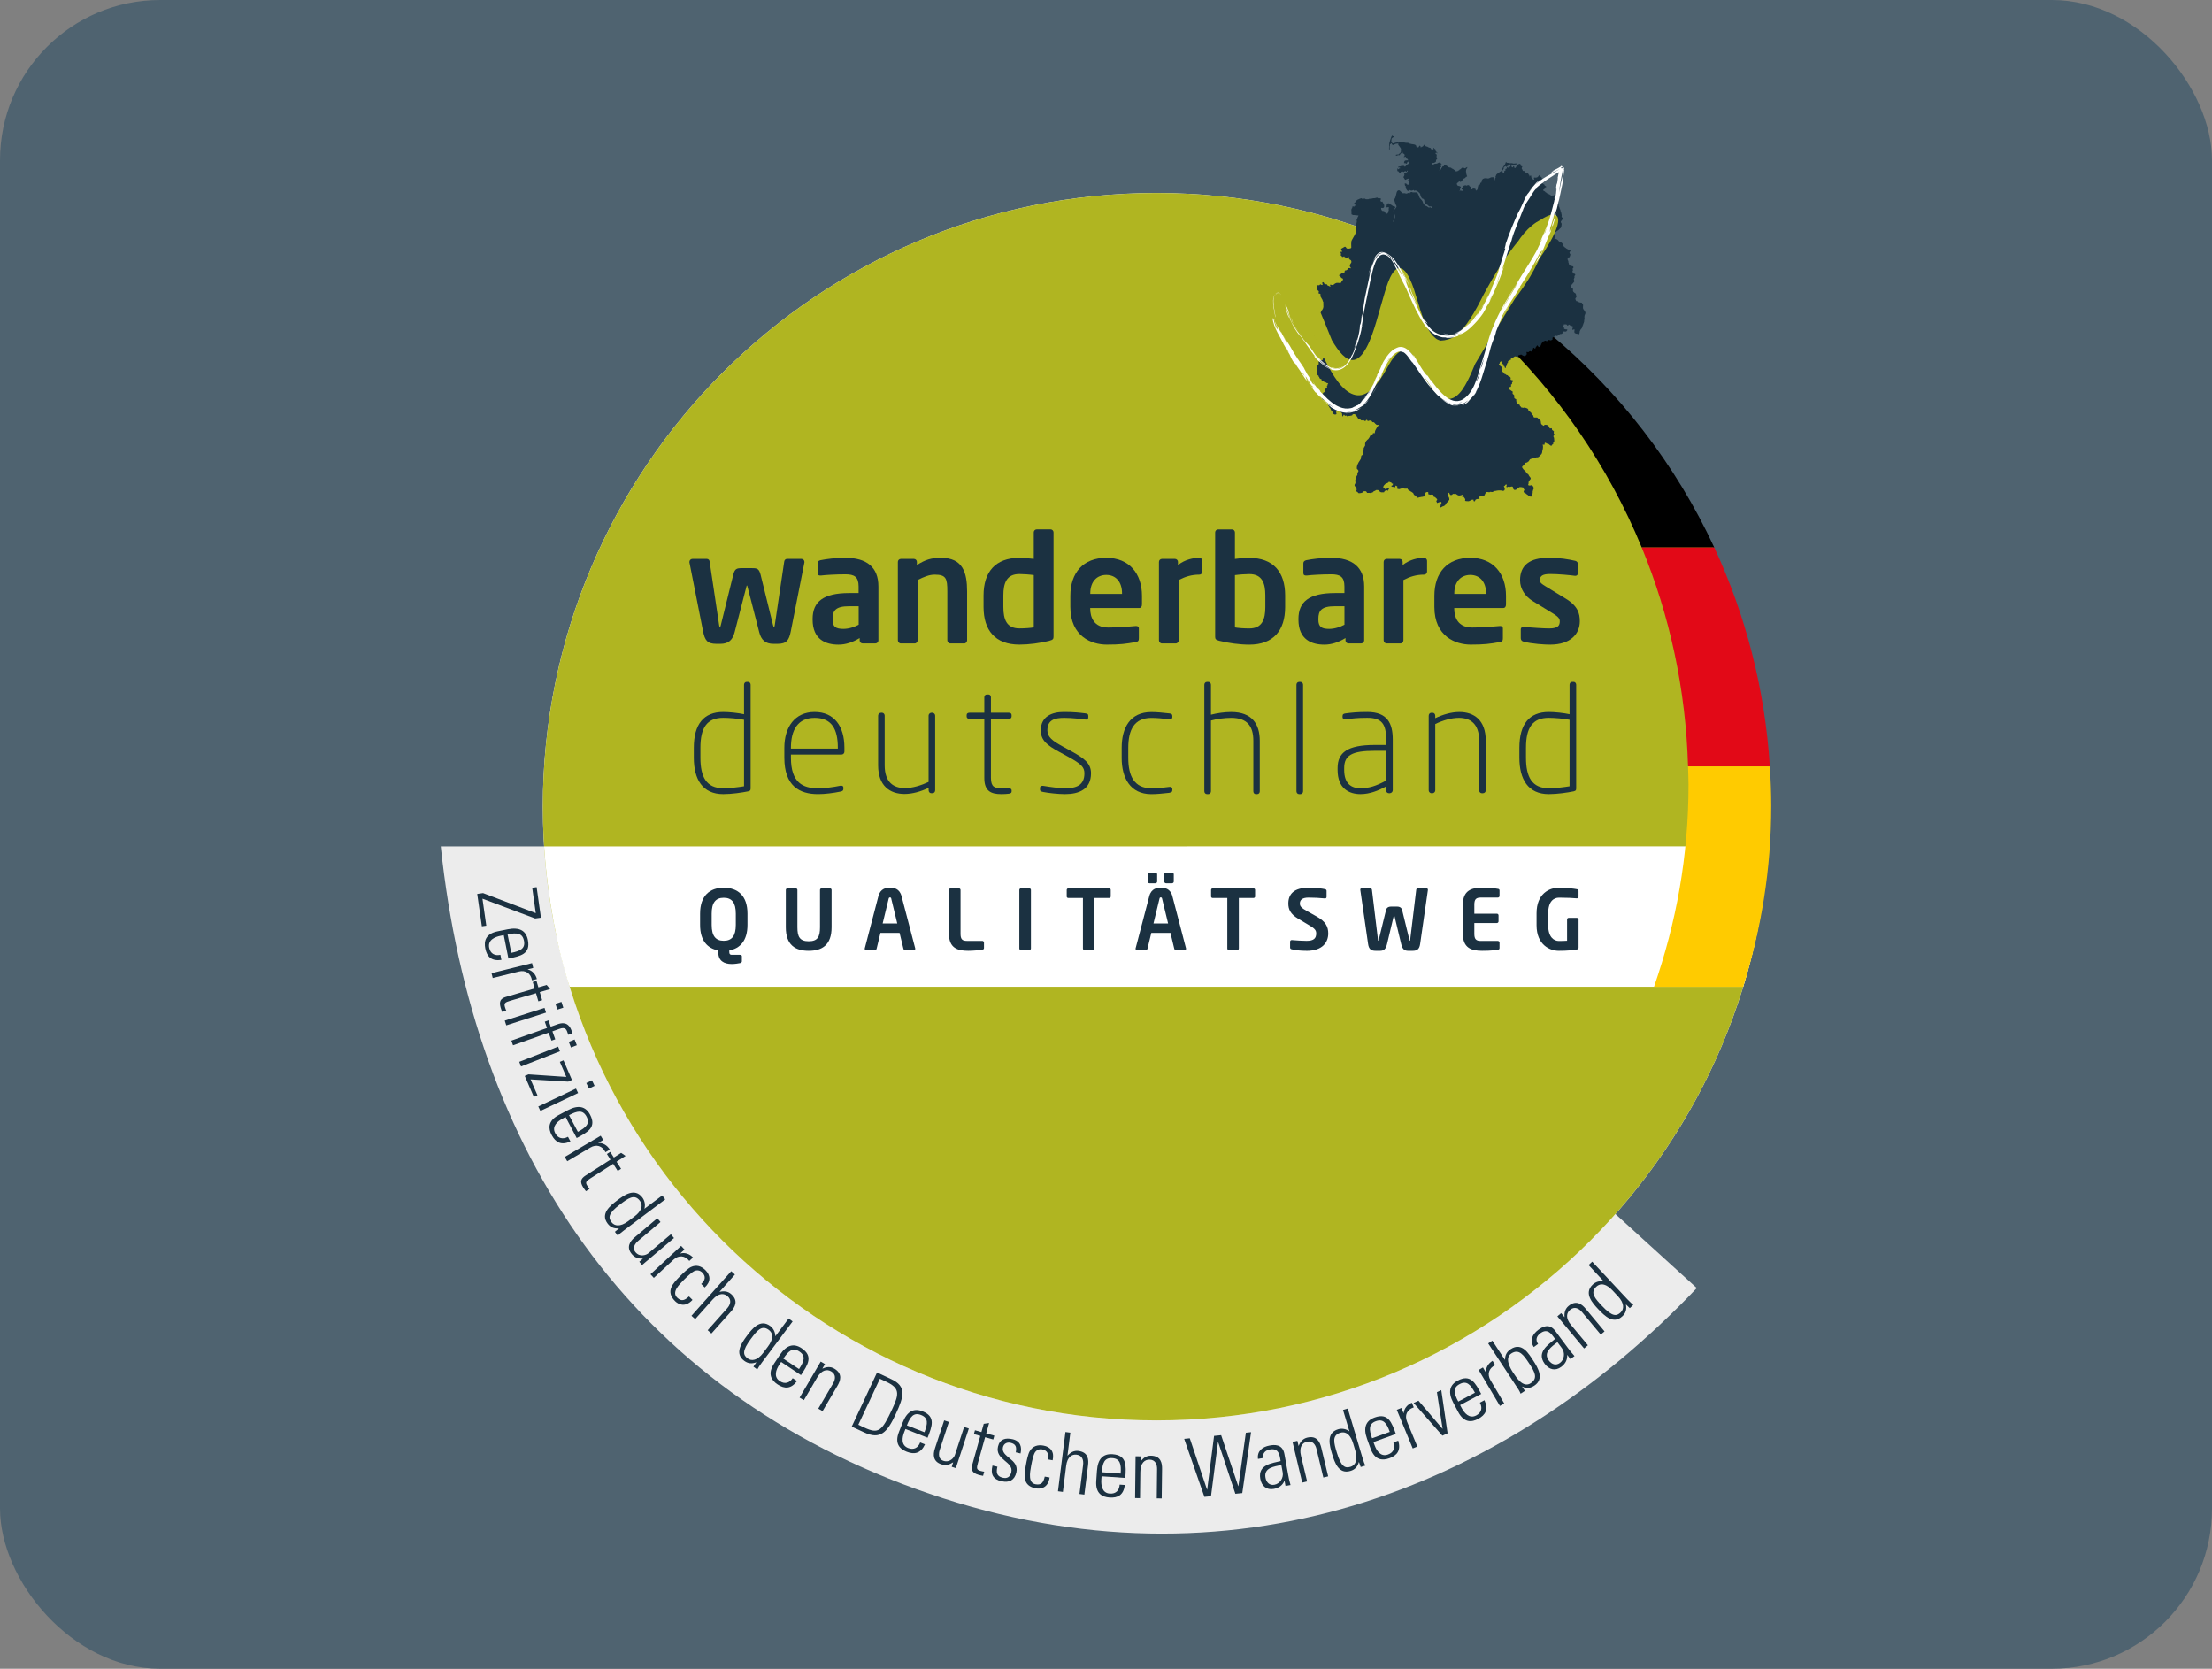 <?xml version="1.0" encoding="UTF-8"?><svg id="Ebene_1" xmlns="http://www.w3.org/2000/svg" viewBox="0 0 553.75 417.69"><rect x="0" y="0" width="553.75" height="417.69" fill="#808080" stroke="none"/><defs><style>.cls-1,.cls-2,.cls-3,.cls-4,.cls-5,.cls-6,.cls-7,.cls-8{stroke-width:0px;}.cls-2{fill:#4f6370;}.cls-3{fill:#1b3141;}.cls-4{fill:#e20917;}.cls-5{fill:#b0b521;}.cls-6{fill:#ececec;}.cls-7{fill:#fff;}.cls-8{fill:#ffcb00;}</style></defs><rect class="cls-2" width="553.75" height="417.69" rx="40.09" ry="40.09"/><path class="cls-6" d="m110.34,211.85c8.04,76.1,47.39,136.39,122.37,162.04,74.99,25.65,143.6-.52,192.06-51.49l-20.49-18.64-265.5-91.91h-28.45Z"/><path class="cls-7" d="m443.11,201.92c0,84.84-68.77,153.61-153.61,153.61s-153.61-68.77-153.61-153.61S204.67,48.31,289.5,48.31s153.61,68.77,153.61,153.61"/><path class="cls-5" d="m443.11,201.92c0,84.84-68.77,153.61-153.61,153.61s-153.61-68.77-153.61-153.61S204.67,48.31,289.5,48.31s153.61,68.77,153.61,153.61"/><path class="cls-7" d="m436.38,247c3.44-11.23,5.61-23,6.38-35.16l-306.55.02c.77,12.16,3.39,26.23,6.38,35.13h293.79Z"/><path class="cls-3" d="m201.38,140.75l-3.41,17.25c-.45,2.25-1.05,3.15-3.34,3.15h-1.01c-2.02,0-3.07-.97-3.56-2.93l-2.96-11.48c-.04-.15-.04-.19-.11-.19-.08,0-.08.04-.11.19l-2.97,11.48c-.49,1.95-1.54,2.93-3.56,2.93h-1.01c-2.29,0-2.89-.9-3.34-3.15l-3.41-17.25v-.11c0-.41.34-.75.75-.75h3.64c.38,0,.64.34.67.67l2.37,15.87c.04.34.11.52.18.52.08,0,.19-.15.26-.52l3.11-12.6c.38-1.46.83-1.62,2.1-1.62h2.63c1.27,0,1.72.15,2.1,1.62l3.11,12.6c.08.38.19.52.26.52s.15-.19.19-.52l2.36-15.87c.04-.34.3-.67.67-.67h3.64c.41,0,.75.34.75.75v.11Z"/><path class="cls-3" d="m219.15,161.05h-3.19c-.42,0-.75-.34-.75-.75v-.6c-1.73,1.05-3.49,1.65-5.29,1.65-3.12,0-6.49-1.2-6.49-6.27v-.15c0-4.28,2.62-6.49,9.15-6.49h2.36v-1.65c0-2.44-1.09-3.04-3.3-3.04-2.4,0-4.88.15-6.11.3h-.19c-.38,0-.67-.11-.67-.64v-2.4c0-.41.22-.67.71-.79,1.5-.3,3.68-.6,6.27-.6,5.32,0,8.25,2.36,8.25,7.16v13.51c0,.41-.34.75-.75.75m-4.2-9.3h-2.36c-3.41,0-4.16,1.09-4.16,3.19v.15c0,1.84.82,2.33,2.7,2.33,1.35,0,2.74-.45,3.83-1.05v-4.61Z"/><path class="cls-3" d="m241.35,161.05h-3.45c-.41,0-.75-.38-.75-.79v-12.23c0-3.26-.3-4.2-3.19-4.2-1.28,0-2.67.53-4.24,1.35v15.08c0,.41-.34.79-.75.79h-3.45c-.42,0-.75-.38-.75-.79v-19.62c0-.41.34-.75.75-.75h3.26c.42,0,.75.34.75.75v.79c2.18-1.38,3.6-1.8,6.08-1.8,5.4,0,6.49,3.64,6.49,8.41v12.23c0,.41-.34.79-.75.79"/><path class="cls-3" d="m262.73,160.37c-2.33.6-5.14.97-7.54.97-6.04,0-8.97-3.56-8.97-9.41v-2.89c0-5.85,2.93-9.41,8.97-9.41.9,0,2.21.08,3.6.26v-6.64c0-.41.34-.75.75-.75h3.45c.41,0,.75.34.75.75v26.11c0,.56-.15.79-1.01,1.01m-3.94-16.43c-1.05-.15-2.7-.26-3.6-.26-3.22,0-4.01,2.29-4.01,5.36v2.89c0,3.08.79,5.36,4.01,5.36,1.35,0,2.89-.11,3.6-.26v-13.09Z"/><path class="cls-3" d="m285.15,152.19h-12.23v.11c0,2.18.9,4.77,4.5,4.77,2.74,0,5.32-.23,6.9-.38h.11c.38,0,.67.19.67.56v2.47c0,.6-.11.86-.79.98-2.43.45-3.9.64-7.28.64-3.75,0-9.08-2.03-9.08-9.42v-2.77c0-5.85,3.26-9.53,9-9.53s8.93,3.94,8.93,9.53v2.1c0,.6-.22.94-.75.94m-4.24-3.68c0-2.93-1.61-4.61-3.94-4.61s-4.01,1.65-4.01,4.61v.15h7.95v-.15Z"/><path class="cls-3" d="m300.26,143.83c-2.02,0-3.6.53-5.18,1.35v15.08c0,.41-.34.79-.75.79h-3.45c-.42,0-.75-.38-.75-.79v-19.62c0-.41.34-.75.75-.75h3.26c.41,0,.75.34.75.75v.79c1.84-1.43,3.86-1.8,5.36-1.8.42,0,.75.34.75.75v2.7c0,.41-.34.75-.75.75"/><path class="cls-3" d="m312.75,161.35c-2.4,0-5.21-.38-7.54-.97-.87-.23-1.01-.45-1.01-1.01v-26.11c0-.41.34-.75.75-.75h3.45c.42,0,.75.34.75.75v6.64c1.39-.19,2.7-.26,3.6-.26,6.04,0,8.97,3.56,8.97,9.41v2.89c0,5.85-2.93,9.41-8.97,9.41m4.01-12.3c0-3.08-.79-5.36-4.01-5.36-.9,0-2.55.11-3.6.26v13.09c.71.15,2.25.26,3.6.26,3.23,0,4.01-2.29,4.01-5.36v-2.89Z"/><path class="cls-3" d="m340.77,161.05h-3.19c-.42,0-.75-.34-.75-.75v-.6c-1.72,1.05-3.49,1.65-5.29,1.65-3.11,0-6.49-1.2-6.49-6.27v-.15c0-4.28,2.62-6.49,9.15-6.49h2.36v-1.65c0-2.44-1.09-3.04-3.3-3.04-2.4,0-4.88.15-6.11.3h-.19c-.38,0-.68-.11-.68-.64v-2.4c0-.41.23-.67.71-.79,1.5-.3,3.68-.6,6.27-.6,5.32,0,8.25,2.36,8.25,7.16v13.51c0,.41-.34.75-.75.75m-4.2-9.3h-2.36c-3.41,0-4.16,1.09-4.16,3.19v.15c0,1.84.83,2.33,2.7,2.33,1.35,0,2.74-.45,3.83-1.05v-4.61Z"/><path class="cls-3" d="m356.51,143.83c-2.02,0-3.6.53-5.18,1.35v15.08c0,.41-.34.79-.75.79h-3.45c-.41,0-.75-.38-.75-.79v-19.62c0-.41.34-.75.75-.75h3.26c.42,0,.75.34.75.75v.79c1.84-1.43,3.86-1.8,5.36-1.8.42,0,.75.34.75.75v2.7c0,.41-.34.75-.75.75"/><path class="cls-3" d="m376.28,152.19h-12.23v.11c0,2.18.9,4.77,4.5,4.77,2.74,0,5.33-.23,6.9-.38h.11c.38,0,.67.19.67.56v2.47c0,.6-.11.86-.79.98-2.44.45-3.9.64-7.28.64-3.75,0-9.08-2.03-9.08-9.42v-2.77c0-5.85,3.26-9.53,9-9.53s8.93,3.94,8.93,9.53v2.1c0,.6-.23.94-.75.94m-4.24-3.68c0-2.93-1.62-4.61-3.94-4.61s-4.01,1.65-4.01,4.61v.15h7.95v-.15Z"/><path class="cls-3" d="m388.13,161.35c-1.46,0-4.61-.19-6.71-.75-.45-.11-.71-.41-.71-.86v-2.25c0-.3.26-.6.64-.6h.15c1.8.22,5.18.41,6.3.41,2.33,0,2.67-.79,2.67-1.8,0-.71-.45-1.17-1.65-1.92l-5.14-3.15c-1.84-1.13-3.15-3-3.15-5.18,0-3.75,2.36-5.63,7.13-5.63,3.04,0,4.76.34,6.68.75.45.11.67.41.67.86v2.18c0,.45-.23.71-.6.71h-.15c-1.05-.15-4.05-.45-6.19-.45-1.8,0-2.59.42-2.59,1.58,0,.6.56.97,1.5,1.54l4.91,3c3.15,1.91,3.6,3.79,3.6,5.7,0,3.26-2.44,5.85-7.35,5.85"/><path class="cls-3" d="m187.35,198.06c-1.65.34-4.17.71-6.31.71-5.18,0-7.35-3.72-7.35-9.12v-2.47c0-5.93,2.48-8.97,7.35-8.97,1.46,0,3.72.23,5.22.56v-7.39c0-.38.26-.71.64-.71h.38c.38,0,.63.34.63.71v25.96c0,.45-.11.6-.56.71m-1.09-17.89c-1.42-.3-3.75-.49-5.22-.49-4.12,0-5.7,2.55-5.7,7.5v2.47c0,4.84,1.5,7.65,5.7,7.65,1.8,0,3.87-.26,5.22-.49v-16.65Z"/><path class="cls-3" d="m210.68,188.87h-12.68v.79c0,6.3,3.04,7.65,6.79,7.65,1.65,0,3.72-.26,5.55-.64.38-.07.79,0,.79.49v.26c0,.41-.15.6-.71.71-1.8.38-3.94.64-5.63.64-4.65,0-8.44-2.03-8.44-9.12v-2.48c0-5.18,2.62-8.96,7.57-8.96s7.47,3.6,7.47,8.93v1.01c0,.41-.34.71-.71.71m-.94-1.72c0-4.73-1.58-7.46-5.81-7.46s-5.93,3.04-5.93,7.5v.19h11.74v-.22Z"/><path class="cls-3" d="m220.54,178.4h.26c.38,0,.67.34.67.71v12.45c0,4.28,2.25,5.7,5.06,5.7,1.91,0,4.05-.67,5.93-1.54v-16.61c0-.38.34-.71.71-.71h.23c.38,0,.71.34.71.71v18.68c0,.42-.26.75-.67.75h-.3c-.42,0-.67-.34-.67-.75v-.6c-1.95.94-4.09,1.54-6.04,1.54-3.6,0-6.6-1.99-6.6-7.16v-12.45c0-.38.3-.71.71-.71"/><path class="cls-3" d="m252.6,198.66c-.56.08-1.31.11-1.95.11-2.66,0-4.24-.82-4.24-4.05v-14.78h-3.71c-.41,0-.71-.22-.71-.6v-.38c0-.38.3-.56.71-.56h3.71v-3.86c0-.38.23-.71.64-.71h.42c.38,0,.6.34.6.71v3.86h4.46c.42,0,.71.19.71.56v.38c0,.38-.3.6-.71.6h-4.46v14.78c0,2.25.94,2.59,2.59,2.59h1.8c.56,0,.79.19.79.52v.23c0,.3-.11.52-.64.6"/><path class="cls-3" d="m266.63,198.77c-1.69,0-4.09-.26-5.44-.53-.52-.11-.83-.18-.83-.6v-.41c0-.45.38-.6.83-.53,1.8.3,3.98.6,5.52.6,2.7,0,4.76-.71,4.76-3.75,0-1.54-.83-2.36-3.98-4.09l-2.4-1.31c-2.81-1.54-4.54-2.78-4.54-5.33,0-3.49,2.77-4.61,5.74-4.61,2.7,0,4.09.19,5.36.34.53.08.79.15.79.64v.3c0,.6-.23.67-.79.6-.97-.11-3.15-.41-5.21-.41-2.4,0-4.24.49-4.24,3.15,0,1.65,1.35,2.63,3.64,3.9l2.51,1.38c3.11,1.73,4.77,2.97,4.77,5.44,0,4.01-3,5.22-6.49,5.22"/><path class="cls-3" d="m292.77,198.44c-1.58.19-3.34.34-4.54.34-5.37,0-7.43-4.16-7.43-9.08v-2.51c0-4.99,2.06-8.96,7.43-8.96,1.2,0,2.96.15,4.54.34.56.07.71.26.71.67v.26c0,.42-.34.6-.79.53-1.76-.22-3.23-.34-4.46-.34-4.28,0-5.78,2.96-5.78,7.5v2.51c0,4.54,1.5,7.61,5.78,7.61,1.23,0,2.7-.11,4.46-.34.45-.08.79.11.79.52v.26c0,.41-.15.6-.71.67"/><path class="cls-3" d="m314.74,198.77h-.38c-.38,0-.6-.34-.6-.71v-12.64c0-3.68-1.54-5.74-5.55-5.74-1.61,0-3.64.26-5.06.67v17.71c0,.37-.26.71-.64.71h-.38c-.38,0-.64-.34-.64-.71v-26.67c0-.38.26-.71.64-.71h.38c.38,0,.64.34.64.71v7.5c1.46-.38,3.41-.67,5.06-.67,5.21,0,7.16,3,7.16,7.2v12.64c0,.37-.22.71-.64.71"/><path class="cls-3" d="m325.57,198.77h-.38c-.38,0-.64-.34-.64-.71v-26.67c0-.38.26-.71.64-.71h.38c.38,0,.64.34.64.71v26.67c0,.37-.26.71-.64.71"/><path class="cls-3" d="m347.89,198.55h-.18c-.42,0-.75-.34-.75-.75v-.94c-1.84,1.01-4.05,1.91-6.37,1.91-2.81,0-5.74-1.35-5.74-6.04v-.49c0-3.86,2.44-5.78,9.27-5.78h2.89v-1.35c0-3.9-1.09-5.44-4.73-5.44-2.47,0-3.56.15-5.33.34-.38.04-.86,0-.86-.56v-.23c0-.49.3-.6.86-.67,1.58-.19,2.85-.34,5.33-.34,5.06,0,6.38,2.85,6.38,6.9v12.68c0,.41-.34.75-.75.75m-.9-10.62h-2.89c-5.67,0-7.62,1.13-7.62,4.31v.49c0,3.49,1.84,4.58,4.09,4.58,2.1,0,3.9-.56,6.41-1.92v-7.46Z"/><path class="cls-3" d="m371.22,198.55h-.26c-.38,0-.67-.34-.67-.71v-12.46c0-4.27-2.25-5.7-5.06-5.7-1.91,0-4.05.63-5.93,1.54v16.62c0,.38-.34.71-.71.71h-.22c-.38,0-.71-.34-.71-.71v-18.68c0-.41.26-.75.67-.75h.3c.41,0,.67.34.67.75v.6c1.95-.94,4.09-1.54,6.04-1.54,3.6,0,6.6,1.95,6.6,7.16v12.46c0,.38-.3.71-.71.71"/><path class="cls-3" d="m394.01,198.06c-1.65.34-4.16.71-6.3.71-5.18,0-7.35-3.72-7.35-9.12v-2.47c0-5.93,2.47-8.97,7.35-8.97,1.46,0,3.72.23,5.21.56v-7.39c0-.38.26-.71.64-.71h.38c.38,0,.64.34.64.71v25.96c0,.45-.12.6-.57.71m-1.09-17.89c-1.42-.3-3.75-.49-5.21-.49-4.13,0-5.7,2.55-5.7,7.5v2.47c0,4.84,1.5,7.65,5.7,7.65,1.8,0,3.86-.26,5.21-.49v-16.65Z"/><path class="cls-3" d="m182.57,237.89v.44c0,.54.27.66.63.66h2.02c.29,0,.5.13.5.34v1.29c0,.21-.17.36-.46.44-.42.1-1.4.23-2.06.23-1.98,0-3.38-.81-3.38-2.92v-.48c-2.71-.48-4.56-2.45-4.56-6.39v-2.81c0-4.58,2.5-6.49,5.93-6.49s5.93,1.92,5.93,6.49v2.81c0,3.94-1.85,5.91-4.56,6.39m1.64-9.2c0-2.75-.98-3.98-3.02-3.98s-3.02,1.23-3.02,3.98v2.81c0,2.75.98,3.98,3.02,3.98s3.02-1.23,3.02-3.98v-2.81Z"/><path class="cls-3" d="m202.44,237.99c-3.35,0-5.72-1.46-5.72-5.89v-9.35c0-.23.19-.4.42-.4h2.06c.23,0,.42.17.42.4v9.35c0,2.37.58,3.5,2.83,3.5s2.83-1.12,2.83-3.5v-9.35c0-.23.19-.4.42-.4h2.06c.23,0,.42.17.42.4v9.35c0,4.43-2.37,5.89-5.73,5.89"/><path class="cls-3" d="m228.77,237.82h-2.21c-.19,0-.35-.16-.4-.35l-.96-3.96h-4.79l-.96,3.96c-.04.19-.21.35-.4.35h-2.21c-.2,0-.37-.14-.37-.35,0-.02.02-.06.02-.11l3.41-13.05c.5-1.94,2-2.13,2.9-2.13s2.39.19,2.89,2.13l3.42,13.05s.02.09.02.11c0,.21-.16.35-.38.35m-5.62-12.86c-.06-.25-.13-.33-.33-.33s-.27.08-.34.33l-1.5,6.19h3.66l-1.5-6.19Z"/><path class="cls-3" d="m245.91,237.7c-.62.14-2.43.29-3.54.29-2.71,0-4.81-.73-4.81-4.27v-10.95c0-.23.19-.42.42-.42h2.06c.23,0,.42.18.42.42v10.95c0,1.37.42,1.79,1.62,1.79h3.83c.23,0,.42.19.42.42v1.33c0,.29-.1.38-.42.44"/><path class="cls-3" d="m257.66,237.82h-2.06c-.23,0-.42-.18-.42-.42v-14.65c0-.23.19-.4.42-.4h2.06c.23,0,.42.17.42.4v14.65c0,.23-.19.42-.42.42"/><path class="cls-3" d="m277.63,224.77h-3.64v12.64c0,.23-.19.42-.42.42h-2.06c-.23,0-.41-.18-.41-.42v-12.64h-3.64c-.23,0-.42-.14-.42-.38v-1.64c0-.23.19-.4.42-.4h10.18c.23,0,.42.16.42.4v1.64c0,.23-.19.38-.42.38"/><path class="cls-3" d="m296.56,237.82h-2.2c-.19,0-.36-.17-.4-.36l-.95-3.96h-4.79l-.96,3.96c-.04.19-.21.36-.4.36h-2.21c-.21,0-.38-.15-.38-.36,0-.02.02-.06.02-.1l3.42-13.05c.5-1.94,2-2.13,2.89-2.13s2.39.19,2.89,2.13l3.41,13.05s.02.08.02.1c0,.21-.16.36-.38.36m-7.3-16.74h-1.5c-.23,0-.44-.19-.44-.42v-1.83c0-.23.21-.42.44-.42h1.5c.23,0,.44.19.44.42v1.83c0,.23-.21.42-.44.42m1.68,3.87c-.06-.25-.12-.33-.33-.33s-.27.08-.33.33l-1.5,6.19h3.66l-1.5-6.19Zm2.48-3.87h-1.5c-.23,0-.44-.19-.44-.42v-1.83c0-.23.21-.42.44-.42h1.5c.23,0,.44.19.44.42v1.83c0,.23-.21.42-.44.42"/><path class="cls-3" d="m313.77,224.77h-3.64v12.64c0,.23-.19.42-.42.42h-2.06c-.23,0-.41-.18-.41-.42v-12.64h-3.64c-.23,0-.42-.14-.42-.38v-1.64c0-.23.19-.4.42-.4h10.18c.23,0,.42.16.42.4v1.64c0,.23-.19.38-.42.38"/><path class="cls-3" d="m327.04,237.99c-1.56,0-2.69-.15-3.68-.38-.21-.04-.4-.18-.4-.42v-1.5c0-.23.19-.39.4-.39h.04c.83.1,2.91.2,3.68.2,1.86,0,2.42-.67,2.42-1.87,0-.81-.4-1.23-1.77-2.04l-2.75-1.64c-1.94-1.15-2.46-2.35-2.46-3.81,0-2.29,1.33-3.96,5.2-3.96,1.37,0,3.29.21,3.99.38.21.04.38.19.38.4v1.54c0,.21-.14.38-.35.38h-.04c-1.38-.13-2.75-.21-4.1-.21-1.54,0-2.19.54-2.19,1.48,0,.69.36,1.1,1.71,1.85l2.49,1.4c2.29,1.27,2.9,2.6,2.9,4.25,0,2.1-1.31,4.35-5.48,4.35"/><path class="cls-3" d="m357.47,222.71l-1.96,13.6c-.19,1.31-.79,1.68-1.88,1.68h-1.12c-.94,0-1.44-.46-1.73-1.66l-1.65-6.87c-.04-.19-.04-.23-.12-.23-.08,0-.11.04-.15.23l-1.64,6.87c-.29,1.21-.79,1.66-1.73,1.66h-1.13c-1.08,0-1.68-.38-1.87-1.68l-1.96-13.6v-.06c0-.19.16-.3.35-.3h2.21c.17,0,.33.15.36.38l1.5,12.43c.02.18.02.31.1.31s.08-.13.12-.31l1.79-7.31c.12-.5.42-.93,1.31-.93h1.44c.89,0,1.19.44,1.31.93l1.79,7.31c.04.18.04.31.12.31s.08-.13.1-.31l1.5-12.43c.02-.23.19-.38.36-.38h2.2c.19,0,.36.11.36.3v.06Z"/><path class="cls-3" d="m374.97,237.7c-.67.11-1.48.29-3.95.29-2.71,0-4.81-.73-4.81-4.27v-7.26c0-3.54,2.1-4.27,4.81-4.27,2.48,0,3.29.19,3.95.29.31.04.42.15.42.44v1.33c0,.23-.19.41-.42.41h-4.25c-1.21,0-1.64.42-1.64,1.79v2.25h5.64c.23,0,.42.18.42.42v1.5c0,.23-.19.42-.42.42h-5.64v2.69c0,1.37.44,1.79,1.64,1.79h4.25c.23,0,.42.19.42.42v1.33c0,.29-.1.4-.42.44"/><path class="cls-3" d="m394.78,237.64c-1.04.2-2.39.35-4.54.35-2.25,0-5.58-1.48-5.58-6.39v-3c0-4.93,3.17-6.41,5.64-6.41,2,0,3.79.25,4.47.38.27.06.4.17.4.44v1.4c0,.29-.08.44-.42.44h-.06c-.96-.08-2.39-.17-4.39-.17-1.4,0-2.73.98-2.73,3.94v3c0,2.96,1.44,3.91,2.67,3.91.77,0,1.42-.02,2.06-.06v-5.31c0-.23.16-.42.4-.42h2.06c.23,0,.42.19.42.42v7c0,.27-.12.44-.4.5"/><path class="cls-1" d="m410.99,137.04h18.16c-9.69-20.87-23.9-39.21-41.42-53.72h-13.59c15.78,15,28.43,33.26,36.85,53.72"/><path class="cls-4" d="m422.58,191.83h20.48c-1.23-19.48-6.09-37.96-13.91-54.8h-18.16c6.98,16.97,11.04,35.44,11.59,54.8"/><path class="cls-8" d="m422.7,196.37c0,17.94-3.07,34.59-8.64,50.63h22.32c4.53-14.5,7.03-29.36,7.03-45.35,0-3.3-.14-6.57-.35-9.82h-20.48c.04,1.51.12,3.01.12,4.54"/><path class="cls-3" d="m391.38,61.28l-.12-.16-.11-.14-.08-.1-.11-.1-.16-.14-.2-.04-.12-.08-.12-.05-.07-.08-.13-.08-.06-.11-.08-.11-.12-.08-.15-.11-.16-.06-.11-.06-.19-.02h-.1s-.06-.05-.06-.05v-.13s.06-.11.06-.11l.07-.1.06-.13.04-.07.05-.16v-.07s0-.09,0-.09l-.04-.11-.05-.12-.02-.12v-.1s.02-.14.02-.14v-.08s.09-.1.09-.1l.09-.07.1-.05.14-.11.27-.18.14-.11.12-.11.1-.1.11-.13.06-.06.1-.04.05-.08.06-.11.05-.08.02-.08.05-.16.03-.18v-.13s.03-.18.03-.18v-.13s-.04-.1-.04-.1l-.05-.1-.06-.06-.05-.09v-.08s.02-.14.02-.14l.09-.1.08-.15.07-.09.12-.11.05-.1.04-.15-.02-.12-.02-.11-.09-.07h-.06s-.04-.08-.04-.08l-.04-.1v-.17s.02-.1.02-.1v-.11s-.01-.12-.01-.12l-.04-.07-.02-.17-.02-.18s-.05-.1-.05-.11-.04-.12-.04-.12l-.07-.11v-.09s-.06-.14-.06-.14v-.13s-.08-.2-.08-.2l-.07-.19-.06-.12-.03-.13-.06-.14-.07-.12-.06-.07v-.44l-.06-.11-.04-.15.03-.21v-.09s0-.19,0-.19l-.06-.13-.05-.08-.1-.08v-.13s-.02-.1-.02-.1v-.17s.01-.16.01-.16v-.12s-.03-.04-.03-.04l-.14-.02h-.37s-.03-.02-.04-.02c-.01,0-.04-.04-.04-.04v-.1s.03-.05.03-.05l.09-.04h.06s.09-.08.09-.08l.05-.1-.02-.07-.02-.12-.04-.07-.08-.08-.1-.02-.1.02-.07.09-.09.04-.05.06-.07.04-.06.04h-.08s-.08-.02-.08-.02h-.07l-.07.03-.08.06s-.07.02-.08.02-.17-.09-.17-.09l-.11-.07s0-.02-.02-.02c-.02,0-.09-.06-.1-.06-.01,0-.11-.04-.11-.04l-.04-.06s0-.03,0-.04c-.02,0-.06-.03-.06-.03l-.08-.02h-.12l-.06-.06-.11-.04-.06-.03-.07-.02-.1-.07-.04-.07-.11-.08-.08-.04-.1-.03-.07-.1-.05-.06-.08-.08-.1-.05-.08-.04-.07-.04-.06-.02-.05-.02-.03-.11-.02-.1s0-.04.02-.04c0,0,.05-.03.05-.03l.06-.04.06-.04.07-.04.04-.03.05-.06.04-.07.05-.07.05-.06v-.08s.03-.05.03-.05l.02-.04.04-.03h.05s.05-.02.06-.02c0,0,.05,0,.05,0l.03-.02v-.1s-.03-.04-.03-.04l-.05-.04-.08-.06-.08-.06-.1-.05-.07-.05-.03-.06v-.08s-.03-.06-.03-.06l-.08-.06-.09-.04-.08-.06-.05-.05-.05-.04-.1-.06s-.03-.04-.05-.04c-.03,0-.1-.01-.1-.01l-.08-.05-.03-.06.02-.06.03-.04.06-.02.04-.08v-.09s0-.08,0-.08l.04-.15.02-.06.05-.11.02-.08v-.1s-.01-.1-.01-.1l-.06-.11-.06-.1-.04-.04-.06-.06-.05-.03-.06-.05-.04-.04-.02-.08-.02-.03h-.04s-.06-.02-.06-.02h-.08s-.06-.02-.06-.02l-.04-.05v-.06l.02-.03.02-.03.04-.03.03-.04v-.07s-.06-.05-.06-.05h-.01s-.06-.01-.06-.01h-.05s-.06.01-.06.01l-.04.04-.03.02-.05.05-.04.03-.02.04-.03.05-.05.07-.04.04-.03.04-.06.04-.03.05-.07.03-.02.03-.04.02h-.07s-.06.05-.06.05h-.09s-.12.02-.12.02l-.22-.02h-.1s-.08.02-.08.02l-.07.02-.02.06v.06s.03.06.03.06l.02.05.06.06v.07s-.03.07-.03.07l-.06.04-.1.02h-.08s-.07-.08-.07-.08l-.05-.06-.04-.06-.02-.1v-.04s-.02-.06-.02-.06l-.04-.06-.03-.06-.04-.04-.06-.04h-.06s-.08-.02-.08-.01c-.01,0-.05,0-.05,0l-.03-.04v-.04s.05-.05.05-.05l.05-.03.06-.05-.02-.08-.03-.06-.09-.04-.05-.03-.05-.02s-.04.02-.05.02-.05.04-.05.04v.06s-.08.06-.08.06l-.03.04h-.06s-.03-.01-.03-.01v-.06s-.01-.05-.01-.05l.03-.04.03-.04v-.09s-.04-.02-.04-.02h-.04s-.04-.03-.04-.03l-.06-.05-.04-.08-.04-.1-.06-.07-.05-.07-.03-.06-.04-.06-.02-.08-.06-.04h-.05s-.07,0-.07,0h-.04s-.04.03-.04.03l-.03.03-.02.04h-.05s-.08-.02-.08-.02l-.04-.04-.04-.04-.04-.07-.02-.06-.02-.09-.06-.04-.08-.04-.08-.05-.08-.04h-.17s-.09-.02-.09-.02l-.08-.05-.02-.08-.04-.1-.02-.05-.05-.1-.02-.06-.08-.06-.02-.04v-.13s0-.09,0-.09v-.07s.06-.04.06-.04l.04-.05.02-.06v-.06s-.02-.07-.02-.07l-.03-.06-.06-.03h-.15l-.06-.03-.04-.04v-.08s-.04-.06-.04-.06l-.02-.09-.02-.05-.02-.07v-.16s-.07,0-.07,0h-.08s-.09.02-.09.02h-.07s-.1.05-.1.05l-.06.03-.1.04-.07.05-.05.04-.06.07-.06.05-.09.1-.06.12-.06.09-.05.09-.05.1-.04.06-.06.06-.05.05-.07.04h-.06s-.05.01-.05.01l-.02-.05-.04-.08-.02-.07-.02-.08-.02-.05v-.06s-.03-.05-.03-.05l-.04-.04h-.04s-.02,0-.02,0h-.04s-.03.04-.03.04l-.02.04-.04.08-.03.05v.02s-.05.04-.05.04l-.08.03h-.06s-.1-.04-.1-.04l-.02-.08-.02-.08v-.07s-.01-.08-.01-.08l-.04-.04-.08-.02-.04-.07h-.04s-.03.02-.03.02l-.07.04v.06s-.02.08-.02.08l-.02.04-.02.03-.04.03-.04.03-.06.02-.05.02-.08.02h-.13s-.06,0-.06,0l-.02.02v.02s-.02.07-.02.07v.04s-.01.03-.01.03l-.02.03-.02.02h-.06s-.02-.05-.02-.05l-.02-.07v-.04s-.02-.06-.02-.06v-.02s-.04-.01-.04-.01l-.06.02-.02.03v.05s-.04.05-.04.05l-.02.07-.02.04v.05s-.03.07-.03.07l-.05.05-.04.02-.06.03h-.05s-.04.02-.04.02l-.06.03-.03.03v.06s.03.04.03.04l.02.03.04.04v.04s-.02.04-.02.04l-.02.04-.05.03-.07.03-.06.04-.04.03-.06.07-.03.04-.02.07-.02.1.02.06s.04.06.05.06c0,0,.07.07.07.07v.03l-.03.05h-.02s-.04.04-.04.04c0,0-.03.02-.04.02-.02,0-.1-.02-.1-.02l-.07-.06-.06-.05-.06-.06-.08-.07s-.03-.05-.04-.06c0-.02.01-.04.01-.04l.02-.08-.04-.06-.02-.07v-.08s-.01-.03-.01-.03l.03-.03.07-.07.03-.06.04-.04.04-.06v-.06s.04-.04.04-.04l.06-.02.02-.09v-.08s.02-.07.02-.07v-.16s.03-.07.03-.07l.04-.04.05-.02.05-.06h.06l.06-.06.02-.03.04-.04h.06s.05.01.05.01l.04.02.06.04.04.04.02.03.03.05h.04s.03-.04.03-.04l.03-.05.02-.05.03-.02.03-.04v-.02h.15s.06,0,.06,0h.04s.02-.04.02-.04v-.05s.02-.06.02-.06l.04-.02h.05s.05-.01.05-.01l.06-.03.04-.04.02-.03.02-.05.05-.06.04-.04.06.02.03.02.05.05.02.04.03.05h.04l.02-.02.02-.02.03-.04.03-.06.02-.03h.02s.06,0,.06,0l.03.02.02.04h.01s.04.02.04.02h.06s.04-.02.04-.02h.04s.02.02.02.02l.06.04v.04s.04.02.04.02l.07-.02.02-.02.04-.04.03-.03.03-.04h.06s.06,0,.06,0l.08.02.03.03.02.06s0,.02.02.02.05,0,.05,0c0,0,.01,0,.02,0,0-.02.04-.06.04-.06l.04-.03.04-.05.04-.02.08-.02h.04s.04.02.04.02l.03.02.05.02h.1s.04-.04.04-.04l.04-.04.04-.03.02-.06v-.06s-.05-.01-.05-.01l-.03-.03-.04-.05h-.06s-.12.02-.12.02l-.11.02h-.22s-.22.03-.22.03h-.23s-.17-.07-.17-.07l-.19-.03h-.19s-.1,0-.1,0h-.23s-.11-.02-.11-.02l-.13-.03-.06-.02-.28-.02-.18-.02-.05-.09-.05-.09-.02-.05-.03.02-.03.03-.03.04v.06s-.06.14-.06.14l-.07.18-.06.14-.12.22-.14.18-.13.16-.12.19-.09.23-.11.27-.09.21-.07.2-.08.04-.09.08-.09.06-.11.05-.06.07-.18.09-.13.08-.05.06-.09.05-.1.09-.13.07-.12.12-.09.1-.05.11-.05.16-.04.09-.04.08-.04.09v.04s.03.04.03.04l.03.04v.07s-.02.05-.02.05l-.02.04-.05.04-.07.06v.05s0,.1,0,.1v.09s.03.22.03.22h-.05s-.03-.01-.03-.01l-.02-.07-.04-.07v-.09s-.03-.11-.03-.11l-.02-.1v-.14s0-.11,0-.11l-.04-.03-.07-.02h-.07s-.09.01-.09.01h-.3s-.12.02-.12.02h-.1l-.08.02h-.05s-.1.09-.1.09l-.13.06-.08.02-.11.05-.07.02-.08.04h-.08s-.07,0-.07,0l-.08-.02h-.08s-.08-.03-.08-.03l-.07-.02-.12.08h-.08s-.07-.04-.07-.04l-.13-.06h-.11l-.06.06-.08.03-.05.04h-.09s-.08.02-.08.02l-.04.02-.04.04-.05.06-.04.07-.05.05-.06.09-.03.06-.05.04-.05.04v.08s.02.07.02.07v.05s0,.11,0,.11v.06l-.02.07-.02.03-.04.03-.04.04h-.08s-.07.01-.07.01h-.04s-.03.07-.03.07v.15s0,.1,0,.1l-.04.06-.06.06-.06.04-.04.03-.08.04-.06.06-.09.02h-.04s-.04.04-.04.04l-.02.06v.07s-.01.12-.01.12v.05s-.02.04-.02.04l-.04.04-.02.07v.23s-.01.08-.01.08v.06l-.02.08-.02.02-.04.07-.05.06-.07.09v.05s-.05.04-.05.04l-.03.04h-.04s-.04.02-.04.02l-.02-.06-.04-.06-.03-.05v-.04s-.08-.03-.08-.03h-.06v-.12s-.02-.07-.02-.07v-.08s-.03-.02-.03-.02h-.02s-.03,0-.03,0l-.02.02h-.06s-.05.04-.05.04h-.1s-.04-.04-.04-.04l-.03-.03h-.03s-.05-.02-.05-.02l-.05-.05-.03-.03h-.02l-.02.04-.02.03-.04.06v.04s-.03.04-.03.04l-.03.04-.04.06h-.05s-.08.02-.08.02l-.07-.02-.05-.03-.06-.08-.04-.08v-.12s.02-.08.02-.08l.02-.04.02-.06.04-.06v-.12s-.04-.04-.04-.04l-.06-.02h-.08s-.06.03-.07.04c0,.01-.05.01-.06.01h-.05s-.07-.06-.07-.06l-.02-.05-.03-.08-.06-.1-.05-.02-.07-.04-.06-.02h-.08s-.07.01-.07.01l-.06.02-.09.04h-.06s-.09.05-.09.05l-.09.02-.06-.04-.08-.05s-.02-.01-.04-.01h-.08l-.09.03s-.07.02-.08.02c0,0-.12.03-.12.03l-.04.02-.08.05-.05.08-.07.06-.03.06-.04.06-.04.06-.06.07-.03.04-.04.02-.08.02h-.06s-.04.03-.04.03l-.02.02v.03s.04.03.04.03h.04s.05.04.05.04l-.02.05v.05s-.03.04-.03.04l-.02.05v.04s.04.02.06.03c.01,0,.06,0,.06,0h.04s.05.05.05.05l.05.03s.01,0,.02.01c0,.01.03.06.03.06v.08s-.06.06-.06.06l-.05.04-.06.05h-.04s-.11.02-.11.02l-.09-.03s-.02-.04-.02-.05c0-.01,0-.06,0-.06l-.02-.03h-.04s-.04,0-.04,0h-.03s-.04.03-.04.03c0,0-.03.02-.03.03,0,0-.03.05-.03.05,0,0-.04.02-.04.03,0,.01-.03.07-.03.07l-.02.03h-.02s-.02,0-.02,0l-.02-.04s0-.02,0-.04c0-.02-.02-.02,0-.03.02-.01.06-.07.06-.07l.03-.06v-.04s.02-.06.02-.06v-.07s.02-.08.02-.08v-.08s0-.07,0-.07l.02-.07.03-.06.08-.07.04-.04v-.06s.02-.06.02-.06l-.04-.09-.03-.04-.07-.07-.07-.04-.06-.04-.11-.02-.17-.04s-.1-.04-.11-.04-.11-.01-.11-.01l-.04-.04-.06-.07-.03-.05-.06-.09-.02-.06v-.07s-.02-.09-.02-.09v-.06s0-.06,0-.06l.03-.04.09-.08.08-.06.07-.04.12-.07.04-.05.04-.08v-.06s0-.07,0-.07c0,0,.02-.03.03-.03,0,0,.04-.01.05-.01.01,0,.08.03.08.03l.04.07.05.06s.02.03.05.04c.03,0,.15.01.15.01l.07-.02.05-.02.07-.05.03-.06.04-.07.07-.04.05-.07.06-.08.05-.07.03-.1.04-.06.07-.07.12-.07.11-.07.13-.04.09-.06.08-.06.06-.06.06-.06.03-.06.05-.07s.02-.01.03-.02.06-.02.06-.02h.08s.04.02.06,0c0-.02.04-.04.04-.04,0-.01,0-.06,0-.06v-.07s-.05-.07-.05-.07l-.03-.11-.02-.07-.04-.07-.02-.1-.03-.1v-.08s.02-.07.02-.09c0-.02-.02-.1-.02-.1l-.02-.1-.05-.08-.02-.14.04-.42.05-.11.02-.09.05-.09.06-.07.06-.06.02-.09.04-.05v-.08l-.02-.05-.06-.02-.03.03-.09.05-.04.03-.08.06-.04.02-.12.05-.04.03-.06.04s-.04,0-.07,0c-.02,0-.1-.03-.1-.03l-.07-.06-.12-.04s-.1-.02-.11-.02c0,0-.11-.02-.14-.01-.03,0-.09.03-.09.03l-.08.02-.04.02-.04.06s-.03.03-.04.03c-.01,0-.07.07-.07.07l-.04.06-.02.03-.04.04-.15.05-.08.03s-.04,0-.04.02c0,.02-.04.04-.04.05,0,.01-.02.06-.02.06,0,0-.04.05-.05.05-.01,0-.06.06-.06.06l-.05.03h-.06s-.09.01-.09.01c0,0-.03.04-.04.04-.01,0-.02.03-.03.04,0,0-.05.03-.05.03l-.03.04-.04.04s-.06,0-.07,0c-.02,0-.04,0-.06,0-.02,0-.09-.03-.1-.03s-.07,0-.07,0h-.02s-.07.03-.07.03c0,0-.04.02-.04.02,0,0-.08-.02-.08-.02l-.03-.02-.05-.07-.04-.1s-.03-.05-.03-.06c0,0-.06-.06-.06-.06l-.07-.04-.07-.05-.1-.07-.1-.1-.09-.04-.09-.04-.12-.02-.09-.08s-.05-.07-.07-.08c-.02,0-.1-.07-.1-.07h-.08s-.05-.01-.08-.03c-.03,0-.13-.02-.13-.02h-.12s-.08-.02-.08-.02l-.07-.05-.06-.05-.21-.16-.12-.07-.15-.07-.07-.06-.1-.04-.06-.02h-.12s-.15,0-.15,0l-.13-.02-.02.02v.03s-.01.05-.01.05v.05s0,.06,0,.06l-.02.04h0s-.07.02-.07.02c0,0-.08,0-.1,0s-.07,0-.07,0h-.04s-.05.03-.05.03l-.02.08-.04.08-.04.06-.05.06-.08.08-.05.06-.08.18-.02.04-.06.12-.04.06-.04.06-.04.05-.05.05s-.02.03-.03.03c-.02,0-.07.02-.07.02l-.04-.02-.04-.05v-.05s.01-.03.01-.03c0,0,.02-.04.02-.05,0,0,.05-.05.05-.05l.05-.05.03-.04-.02-.07-.07-.05-.02-.04v-.06s0-.04,0-.05c.02-.01.07-.02.07-.02h.08s.04-.03.04-.03l.04-.04.03-.08v-.05s.05-.04.05-.04l.06-.03.04-.02.04-.05-.02-.06v-.05s-.06-.03-.06-.03l-.04-.03-.02-.04-.04-.05v-.05s-.03-.08-.03-.08v-.09s.02-.06.02-.06c0,0,0-.01.02-.01.01,0,.06,0,.06,0l.09-.03s.04,0,.05,0c0,0,.06-.03.06-.03v-.03s-.05-.04-.05-.04l-.02-.02-.04-.04-.09-.06-.06-.1-.05-.04-.06-.06-.05-.02h-.05s-.08-.02-.08-.02h-.07l-.08.02-.08.02s-.03.02-.04.02c-.02,0-.08.03-.08.03l-.04.04-.06.03-.05.02-.07.04s-.04.02-.05.02-.06.01-.06.01l-.06.02-.07.02h-.07s-.06,0-.06,0l-.11.02-.11.02h-.05s-.08,0-.08,0l-.05.02-.04.03-.04.05-.04.03-.07.02h-.1s-.06.02-.07.02c0,0-.06,0-.06,0l-.09-.03v-.04s-.09-.07-.09-.07v-.03s-.01-.09-.01-.09l.04-.07.03-.04.05-.04h.1s.09.02.09.02h.12s.08-.03.08-.03l.07-.02h.05s.07-.04.07-.04l.05-.04.12-.06.06-.02.06-.07s.02-.02.03-.03c0-.01.02-.09.02-.09l.02-.06v-.16s.04-.12.04-.12l.06-.1.03-.03.06-.04.05-.05.02-.05.04-.06v-.13s-.06-.06-.06-.06l-.06-.05v-.09s-.03-.12-.03-.12v-.1s0-.09,0-.09v-.08l.02-.07.02-.05v-.07s0-.06,0-.06l-.02-.05-.04-.04-.06-.06-.04-.04h-.07s-.05-.07-.05-.07l-.02-.05v-.07s0-.03,0-.04c0,0,.05-.05.05-.05l.04-.04.04-.07h.01s.04,0,.04,0c0,0,.04.02.04.03,0,0,.04.05.04.05,0,0,.02.03.03.03,0,0,.04.03.04.03,0,0,.03.03.04.04.01,0,.06.04.06.04h.04v-.05l-.02-.05-.02-.05-.04-.06-.04-.04-.06-.07-.04-.04-.05-.05-.07-.06-.06-.07-.04-.08-.03-.05v-.31s-.05-.03-.05-.03l-.04-.03-.05-.04-.06-.03-.11-.06-.06-.07-.02-.07-.04-.08-.02-.02h-.04s-.03.03-.03.03l-.02.04v.08s0,.04,0,.04l.02.05.02.05v.04s-.02.06-.02.06h-.03s-.07,0-.07,0h-.06s-.03.03-.03.03v.06s0,.05,0,.06v.1s-.02.01-.03.01-.03,0-.06,0c-.03,0-.1-.1-.1-.1l-.06-.07-.06-.06-.07-.1-.03-.07-.08-.08-.06-.08s-.04-.04-.04-.05-.06-.03-.06-.03h-.05s-.1-.01-.1-.01l-.09-.03s-.08-.03-.09-.03c0,0-.08-.04-.08-.04l-.16-.08-.08-.07-.11-.04h-.09s-.05-.02-.05-.02l-.12-.04-.12-.06s-.08-.06-.08-.08c0,0-.04-.1-.04-.1l-.02-.09v-.07s-.03-.08-.03-.08h-.08l-.05.04-.03.06-.06.05-.05.04-.07.09-.06.08-.06.07s-.03.04-.04.05c0,0-.07.05-.07.05,0,0-.04.02-.06.02-.02,0-.11.02-.11.02l-.09.02s-.01.01-.04.02c-.02,0-.04.04-.04.04v.07s-.02.06-.02.06l-.05.02s-.03,0-.04-.01c0,0-.02-.08-.02-.08,0,0-.01-.06-.01-.08,0-.01-.03-.07-.04-.08,0-.01,0-.06,0-.06,0,0-.06-.06-.06-.07,0-.01-.06-.06-.06-.06l-.05-.04h-.06s-.04,0-.04,0l-.04.05s-.04.05-.04.06c0,.01-.02.07-.02.07l-.05.06-.05.09-.02.05-.06.04h-.07l-.09-.02h-.12s-.06,0-.07,0c0,0-.06-.04-.06-.04l-.06-.04-.03-.13-.03-.14-.03-.06-.05-.07s-.03-.03-.04-.04c0,0-.1-.09-.1-.09l-.13-.06-.14-.04-.15-.03-.12-.02-.1-.02h-.18s-.2-.06-.2-.06l-.1-.02-.17-.03-.1-.02-.08-.05-.08-.05-.11-.05h-.08s-.1-.06-.1-.06h-.13s-.21,0-.21,0l-.22-.02-.17-.02-.15-.03-.12-.06-.07-.04s-.04-.02-.05-.02h-.09s-.18.04-.18.04h-.14s-.18,0-.18,0l-.2-.03-.11-.04-.14-.06h-.04s-.03-.02-.03-.02h-.03s-.01.04-.01.04v.05s0,.07,0,.07l-.02.06-.02.05s-.03,0-.05-.01c-.02,0-.03-.02-.05-.02-.02,0-.12-.04-.12-.04l-.11-.02-.12.02s-.11.02-.12.02c-.02,0-.05.02-.06.02,0,0-.08.02-.09.02-.02,0-.12-.02-.13-.02-.01,0-.08.04-.08.04l-.07.03-.07.07-.15.06s-.06.01-.08.01-.12,0-.13,0c-.01,0-.09-.03-.09-.03l-.1-.06-.08-.06s-.03-.05-.04-.07c-.01-.02-.08-.1-.08-.1l-.08-.08v-.07s.02-.08.02-.08l.03-.08v-.18s.02-.14.02-.14v-.16s0-.07,0-.07l.05-.05.04-.06.04-.04.08-.06.04-.04.08-.03.06-.06.05-.03.08-.03.03-.04v-.04s0-.09,0-.09l-.08-.04-.07-.02-.07-.02-.04-.06v-.06s-.04-.02-.04-.02l-.03.02-.02.02-.1.06-.05.07-.08.17-.13.34-.08.23-.06.18-.05.18-.03.1-.08.2-.04.22-.04.23-.06,1.09v.12s0,.12,0,.12v.09s.04,0,.05.02c0,.02.03.02.03.02l.06-.04.03-.08v-.06s-.01-.08-.01-.08l-.02-.11v-.13s0-.12,0-.12v-.16s.06-.14.06-.14l.02-.18v-.17s.09-.08.09-.08l.06-.04.05-.02.09-.05.03-.1h.08s.06.04.06.04v.09s.03.07.03.07l.02.07s0,.03.01.03c.01,0,.05.02.06.03,0,.01.02.02.03.03,0,0,.03.03.04.04.01,0,.1.03.1.03,0,0,.03,0,.06,0,.03,0,.09,0,.09,0h.06s.15-.1.15-.1l.07-.06.07-.04.12-.08h.09s.13-.03.13-.03c0,0,.08-.02.09-.02h.11s.11,0,.11,0c0,0,.09-.04.1-.04.02,0,.04-.04.05-.02,0,.02.04.07.04.07v.08s0,.11,0,.11v.13s.07.08.07.08l.08.07.1.14.11.18.15.2.1.16.03.05.03.12v.18l-.03.14-.02.08.02.07.03.04v.08s-.05.15-.05.15v.07s-.02.06-.02.07c0,.01-.03.05-.03.05,0,0-.02.03-.03.03,0,0-.04.02-.04.02h-.08s-.08.06-.08.06c0,0-.02.03-.02.04,0,.02-.04.07-.04.08,0,.01-.02.06-.02.06l-.04.04-.04.04-.06.04s-.04.04-.06.04c0,0-.13,0-.13,0l-.26.02-.17.02-.08.02-.04.04s0,.04,0,.05c0,0,.01.07.01.07,0,0,.04.04.05.05.02,0,.03.02.04.02.02,0,.09,0,.09,0l.08-.02s.03,0,.05,0c.02,0,.09-.06.09-.06h.06s.05-.06.05-.06h.06s.09,0,.09,0c0,0,.05.03.06.03,0,0,.07,0,.07,0,.01,0,.11-.02.11-.02l.07-.03.03-.05.05-.07.03-.08v-.07s.05-.06.05-.06l.05-.04.07-.02.07-.03.04-.03.04-.04v-.06s.02-.08.02-.08v-.1s0-.06,0-.06l.04-.09.04-.04h.08s.02,0,.03.02c.01,0,.04.04.04.04v.08s.02.05.02.05l.04.1v.08s.02.06.02.07c0,0,.04.08.05.08,0,0,.14.08.14.08l.09.02.05.03.05.04.03.08.03.09s.01.03.01.04,0,.07,0,.07l.02.08v.04s-.02.05-.04.07c-.02.02-.04.04-.05.05,0,.01-.02.04-.03.04,0,0-.04.02-.04.02l-.04.04-.02.07v.04l.07.02h.06s.09-.04.09-.04l.07-.02h.07s.09-.01.09-.01c0,0,.06,0,.06,0,.01.02.03.03.03.03v.06s0,.07,0,.07l.06.09.02.05.03.06s.03.06.03.06c0,.01.02.05.02.05,0,0,.04,0,.06,0s.08.02.09.03c.02,0,.07.02.07.02l.06.14.04.03.04.06v.06s0,.03,0,.03l-.04.03-.07.02-.07-.02h-.15s-.08,0-.08,0c0,0-.04.02-.05.03,0,0-.05.06-.05.06h-.03l-.04-.05h-.03s-.03-.01-.04,0c-.02,0-.09,0-.09,0l-.06.09s-.03.04-.03.04c0,.01-.05.05-.05.05l-.05.05v.14s0,.04-.01.07c-.02.02-.06.08-.06.08l-.02.06v.07s.06.02.08.02h.08l.11.02h.12s.04.02.04.02l.1.03.04.02s.05.04.06.05c.01.01.03.05.04.05,0,0,.03-.01.03-.01v-.02s.04-.06.04-.06v-.08s.03-.05.03-.05v-.05s.04-.07.04-.07v-.06s.09-.05.09-.05h.15l.05-.04v-.05s.01-.1.01-.1v-.1s.03-.03.03-.03h.07s.04.02.06.02c.01,0,.06.06.06.06,0,0,.02.07.02.08,0,.01,0,.11,0,.11v.08s0,.08,0,.09c0,.01.02.08.02.1,0,.02,0,.04,0,.04,0,0-.03.04-.04.04-.01,0-.06.03-.07.03-.01,0-.04.04-.04.04l-.05.04-.06.04s-.02.02-.03.03c0,0-.04.03-.04.03h-.07s-.07.03-.07.03l-.04.03v.06s-.02.09-.02.09h-.07s-.07.04-.07.04c0,0-.02.03-.03.04-.01,0-.07.03-.08.03,0,0-.07.07-.07.07l-.04.06-.06.06-.05.04s-.04.04-.04.05c0,.01-.02.04-.02.04l-.07.02s-.03-.02-.05-.02-.07-.09-.07-.09c0,0-.02-.04-.04-.05,0,0-.06-.03-.07-.03s-.08-.02-.08-.02h-.12s-.15,0-.15,0h-.09s-.11.03-.11.03h-.18s-.04.04-.05.05c0,0-.16.05-.16.05l-.16.02-.09.02h-.09s-.1.02-.1.02l-.06.07v.07s.03.08.03.08c0,0,.04.03.05.02.02,0,.09,0,.1,0,0,0,.04-.03.04-.03l.08-.02s.01.02.03.03c.02,0,.06.03.07.04.01,0,.07.05.07.05l.02.03s0,.03,0,.04c0,0-.07.06-.07.06h-.08s-.1.02-.1.02l-.04.02s-.04.03-.05.04c0,0-.04.04-.04.06v.02s-.04.05-.04.05h-.03s-.03-.03-.03-.03c0,0-.05-.04-.05-.05,0,0-.05-.06-.05-.06l-.03-.04-.02-.02h-.06s-.02.04-.02.06,0,.07,0,.08v.09s-.02.08-.02.08v.08s.01.08.01.08c0,0,0,.07,0,.08,0,0,.06.11.06.11,0,0,.02.03.03.04.01.02.06.02.06.02,0,0,.05-.02.06-.02.01,0,.07.01.07.01v.06s.08.1.08.1l.05.04.04.06.06.05.08.03.09.02h.06s.07-.06.07-.06c0,0,.02-.03.03-.04,0-.01.04-.07.04-.07l.06-.05.07-.06.06-.02.1-.03s.06,0,.08,0c.01,0,.11.02.11.02,0,0,.04.05.04.05,0,0,.06.04.06.04.01,0,.06.04.08.05,0,0,.05-.01.06-.02.01-.01.06-.03.06-.03l.06-.06.08-.02.09-.07.06-.05h.05s.08-.02.08-.02l.03.04s0,.02,0,.03c0,.01-.02.07-.02.07v.05s.04.04.04.04c0,0,.03.06.04.06,0,0,.04-.04.04-.04l.1-.04.04-.07.04-.06.04-.07.06-.06.03-.03.06-.04h.03s.02.03.02.03v.06s-.01.05-.01.06c0,0,0,.06,0,.06l-.06.05-.12.12-.07.09-.04.06-.05.06-.04.04-.06.06h-.08s-.08.03-.08.03l-.08-.02s-.07,0-.09.01c-.02,0-.1.02-.1.02v.05s-.01.08-.01.08l.02.14.02.07v.07s-.01.06-.01.06l-.03.07-.04.08s0,.04-.02.05c0,.01-.07.12-.07.12,0,0-.04.08-.05.08s-.03.04-.03.04c0,0,.02.08.03.09,0,.01.05.06.06.07.01.01.06.06.06.07s.01.06.01.06l.06.07.03.04.05.06.02.11h.04s.02.08.02.08c0,0,.07.04.08.04.01,0,.07-.01.07-.01l.1-.03.05-.02.06-.04.04-.04.06-.05h.08s.04,0,.05,0c.02,0,.07-.03.07-.03,0,0,.08-.04.09-.04s.05,0,.07-.02c.02,0,.07-.02.08-.02s.06,0,.06,0v.06s.02.04,0,.05c-.01,0-.04.07-.04.07,0,0-.02.02-.02.03,0,0-.03.04-.03.04s-.05.06-.05.06c0,0-.03.04-.02.06.01.02.03.07.03.07l.03.04s.02.02.02.04c0,.02.04.08.04.08,0,0,0,.02.02.03,0,.01.04.06.04.06l.04.03.02.04.04.04v.04s.04.03.04.03v.12s0,.05,0,.05l-.03.06v.04s-.02.08-.02.08c0,0-.02.04-.02.05,0,.01-.03.07-.03.07,0,0,0,.04-.01.04,0,0,0,.07,0,.07,0,0-.02.03-.03.04,0,0-.02.02-.02.03,0,0-.02.01-.05.01-.02,0-.06,0-.06,0h-.12s-.08.01-.08.01c0,0-.03-.03-.04-.03-.01,0-.04-.02-.05-.03,0,0-.05-.04-.05-.04l-.07-.06-.03-.06-.04-.04-.1-.03-.04-.02h-.08s-.04-.02-.05-.02c0,0-.06,0-.06,0,0,0-.04.02-.04.02,0,0-.04.04-.04.04l-.02.04s-.02.02,0,.04c0,.01.02.07.02.08,0,0,0,.05.01.06,0,0,.02.04.02.04,0,0,.01.04.01.06,0,.01.01.06.01.07,0,0,0,.06,0,.06v.06s.05.03.05.03c0,0,.03.02.04.02.01,0,.05.01.06.01,0,0,.03.03.03.04s0,.05,0,.07c0,.02,0,.07,0,.07v.06s.01.07.01.07l.03.16.04.09s.03.1.03.11c0,.01.03.13.03.13l.05.08.08.09.05.08.1.12.1.06.08.03s.04,0,.06,0c.02,0,.06-.01.06-.01l.05-.07.05-.04.07-.06.07-.04s.03-.01.06,0c.02,0,.08.02.1.03.02,0,.07.03.07.03,0,0,.04.03.06.04.02,0,.07.03.07.03h.15s.11,0,.11,0l.09-.02.07-.04.2-.06.03-.02h.06s0,.02.01.03c0,.01.02.04.02.04s0,.04,0,.06c0,.02,0,.04,0,.05.02,0,.04,0,.04,0l.1-.02.09-.02.08-.02h.14s.05.02.06.02.07.01.07.01l.1.07.13.05.16.09.08.08.1.07.08.09.12.1.15.18.09.2.02.09.02.11.03.12.05.15.05.09.04.1.06.09.06.11.09.1.06.09.14.02.15.07.06.06.1.1.06.07.04.08v.1l-.03.04s-.01.09,0,.1c.02,0,.07.09.07.09v.06l.03.12v.16s0,.12,0,.13c0,0,.02.14.02.14l.04.07.16.03.11.02.11.02.15.02.08.05.1.09s.04.04.05.04c.01.01.05.05.05.05l.15.16.1.06.06.04s.15,0,.16,0h.22s.08,0,.08,0l.08.02.15.08s0,.03.01.04c0,.01.06.08.06.08l-.02.06v.04s-.06.04-.06.04h-.08s-.08.01-.08.01h-.05s-.05-.03-.06-.04c0-.01-.02-.06-.02-.06l-.04-.05s-.04-.02-.05-.02c-.02,0-.06,0-.06,0,0,0-.1,0-.12,0s-.06.04-.08.05c-.02,0-.07,0-.09,0s-.08,0-.09,0c-.02,0-.08-.03-.1-.03-.01,0-.1-.07-.11-.08,0,0-.1-.08-.1-.08l-.07-.06-.06-.05h-.08s-.12-.07-.13-.07c0,0-.1-.03-.1-.03l-.1-.04-.06-.04-.09-.06-.1-.11-.05-.08-.06-.1-.04-.07-.05-.06-.07-.06s-.06-.12-.06-.14c0,0-.04-.13-.04-.13l-.04-.09s-.04-.12-.04-.13c0,0-.04-.08-.04-.08l-.04-.07-.08-.09-.08-.13-.09-.07-.12-.16-.13-.12s-.08-.1-.08-.11c0,0-.12-.14-.12-.14l-.05-.16-.08-.16-.06-.14-.03-.2-.12-.2-.06-.14-.08-.11-.08-.08-.06-.06-.06-.04-.1-.02h-.12s-.32,0-.32,0h-.14s-.3,0-.3,0l-.12-.02-.09-.06h-.08s-.1,0-.1,0l-.1.02-.1.06-.1.02-.05.06s0,.06,0,.07,0,.06-.02.06c0,0-.02.03-.05.01-.03-.01-.1-.03-.1-.03,0,0-.06-.04-.06-.04-.01,0-.13,0-.13,0h-.08s-.06,0-.06,0l-.08.07-.18.06-.11.02h-.12s-.19-.06-.19-.06l-.19-.03h-.16s-.12.01-.13.02c-.01,0-.11-.01-.12-.01,0,0-.09-.06-.09-.06l-.24-.2-.27-.25-.12-.12s-.08-.07-.08-.07c-.01,0-.12-.01-.12-.01h-.08s-.16,0-.16,0l-.1.06-.04.04-.09.1-.05.09-.06.09-.06.2-.06.26-.06.26-.07.22-.05.18-.04.18-.06.18-.09.14-.07.14-.05.09v.11s0,.09,0,.09v.09s.06.2.06.2l.07.23.06.23.09.23.09.2.08.13.05.1v.08l.05.11-.03.07-.04.1-.02.06-.04.08-.08.09-.12.11-.04.06-.16.19-.04.15-.05.12.03.16v.16l.02.15.02.18.03.19.03.15.06.17.03.23v.24s-.03.16-.03.16l-.08.18-.05.14-.02.17-.04.16v.17s-.03.12-.03.12l-.05.09s-.04.02-.06.02h-.06l-.02-.07v-.08s0-.08,0-.08l.02-.06.02-.1.06-.08.02-.16v-.12s-.02-.17-.02-.17l-.02-.11v-.17l.05-.1v-.13s.06-.12.06-.12v-.14s0-.12,0-.12v-.1s-.01-.12-.01-.12v-.1l-.02-.09-.02-.14-.02-.08-.02-.12v-.07s-.05-.16-.05-.16l.02-.12.06-.12.08-.12.06-.08.06-.08.02-.05.04-.07.06-.07.04-.1.07-.04.04-.08-.05-.07-.06-.02h-.14s-.04-.09-.04-.09l-.08-.05h-.2s-.11-.04-.11-.04l-.1-.06-.07-.06-.06-.06-.09-.07-.09-.02-.09-.05-.06-.03-.08-.06-.08-.1-.08-.05-.09-.05-.06-.05h-.09s-.1-.01-.1-.01h-.07s-.07.04-.07.04l-.07.04-.07.06-.05.04-.04.1v.06s-.06.12-.06.12v.13s0,.08,0,.08l-.02.1-.02.08v.06s.03.07.03.07c0,0,.02.01.03.02.01.01.1.03.1.03l.06-.03.09-.02.09-.03h.08s.04,0,.04,0l.09.1v.09s-.02.06-.02.06l-.02.06-.02.08-.02.07.02.08v.08s.02.08.02.08c0,0,0,.05,0,.06v.08l-.02.06-.04.05-.02.04-.02.08-.06.07v.06l-.02.09-.02.07v.08s-.05.07-.05.07l-.03.03-.04.04s-.02.02-.03.02c-.01,0-.08.03-.08.03,0,0-.03.02-.04.02-.02,0-.14-.04-.14-.04l-.06-.03-.09-.08-.08-.06-.06-.06-.04-.11-.04-.05-.03-.07-.03-.05-.08-.05-.06-.05-.06-.02-.09-.03h-.03s-.06.03-.06.03c0,0-.02.02-.04.02s-.08-.03-.08-.03l-.04-.04-.07-.06-.12-.09-.06-.09s-.04-.09-.04-.11c0-.01-.02-.08-.02-.09,0,0-.02-.12-.02-.12v-.11s.06-.06.06-.06h.05s.1-.02.1-.02l.06.02.12.03s.08.01.08,0c.01-.01.03-.03.05-.03.01,0,.1-.05.1-.05l.03-.04.08-.09.02-.08.03-.11v-.12s-.02-.14-.02-.14v-.08s-.04-.12-.04-.12l-.04-.08-.08-.11-.05-.11-.05-.1-.04-.1-.08-.1-.02-.08-.05-.06-.08-.03-.03.02-.04.04h-.08s-.06-.01-.06-.01l-.1-.07s-.05-.11-.06-.12c0-.02-.03-.08-.03-.09s0-.11,0-.11v-.07s.08-.06.08-.06l.04-.07.02-.1-.06-.07-.02-.04-.12-.05s-.1,0-.13,0c-.02,0-.13,0-.13,0,0,0-.1.02-.12.01-.01,0-.11-.03-.13-.03,0,0-.07-.02-.07-.02l-.08-.07-.08-.06s-.09,0-.1,0c-.02,0-.12.04-.14.04s-.08.02-.08.02l-.29.07-.21.02h-.17s-.2.04-.2.04c0,0-.15.02-.16.04-.02,0-.21.03-.21.03,0,0-.04-.01-.09,0-.04,0-.14.02-.14.02h-.14s-.07,0-.11.02c-.04.02-.16.08-.16.08,0,0-.08.02-.11.02-.03-.01-.3,0-.3,0h-.24s-.13-.07-.13-.07l-.06-.06s-.1-.02-.12-.03c-.02,0-.16,0-.16,0,0,0-.09.02-.1.03-.01,0-.04.03-.08.03s-.16,0-.18.02c-.02,0-.08-.02-.1-.03s-.08-.08-.08-.08l-.1-.04h-.09s-.11,0-.11,0l-.08.07-.07.04h-.12s-.14.09-.14.09l-.14.05-.14.05-.2.12-.08.06-.06.08-.12.1-.06.12-.08.11-.08.12-.14.09-.06.08s-.07.05-.07.06c0,.01-.04.08-.04.08,0,0,.02.1.02.11s.03.08.05.08c0,0,.07.04.11.05.04.01.11.03.11.03l.11.04.06.02v.06s-.02.06-.02.06l-.02.04-.12.05-.11.02-.06.04-.04.04-.02.03v.07s-.02.08-.02.08h-.08l-.08-.05-.03-.04-.06-.04-.06-.02-.06.02-.02.02-.04.06v.05s-.03.15-.03.15l-.02.08-.04.1s-.04.07-.06.08c-.01.01-.07.05-.07.05l-.03.13v.1l-.02.11v.15l.03.13v.41s0,.14,0,.14v.12s.01.1.01.1c0,0,.02.04.03.04s.09.03.1.03c.01,0,.06,0,.06.01s.06.06.06.06l.05.04.12.02h.12s.09-.01.1-.01.12.03.12.03h.06s.16.02.16.02h.16s.1,0,.1,0l.1.03.06.04.12-.02h.17l.04.06v.07l-.06.08-.05.12-.06.09-.06.11-.04.16-.03.06-.06.13-.08.08-.02.15.02.1.02.16v.34s-.06.12-.06.12v.1s-.03.11-.03.11l-.03.07-.03.06-.04.12-.03.08v.14s.02.31.02.31l.02.25.04.23v.19s-.03.2-.03.2l-.04.08s-.03.06-.01.08c0,.02.06.12.06.12l.02.11v.11s-.08.11-.08.12-.1.19-.1.19l-.16.34-.58,1.04-.16.28-.07.17-.03.1-.04.08v.12s-.01.13-.01.13v.12s-.02.14-.02.14v.25s.02.79.02.79l-.02.05-.04.04-.13.09-.39.08h-.21s-.18,0-.18,0l-.1-.04-.11-.06-.07-.1-.08-.11-.06-.09-.06-.04s-.06-.03-.08-.04-.08-.01-.1,0c-.02,0-.09.06-.12.06-.03,0-.69.4-.69.4l-.09.08-.02.11s0,.08,0,.08c0,.02.04.14.04.14l.09.13.08.08.06.04.02.06-.02.04-.04.03h-.32l-.04.11v.11s0,.05,0,.06c0,.01.08.08.08.08v.1s0,.07,0,.07v.2s-.03.08-.04.09c-.01.01-.04.04-.04.04,0,0,.03.04.04.06.02.01.08.04.08.04l.07.06.07.05.04.1.04.06.09.08h.08s.06,0,.06,0l.07-.03h.08l.07-.09.07-.02.06.02.04.05v.06s.03.04.03.04l.11.04s.04,0,.06.02c.02,0,.08.05.08.05h.14s.05.05.05.05c0,0,.11.04.12.04h.1l.1-.04s.1-.05.1-.06c0,0,.04-.07.06-.08.02,0,.06-.04.06-.04h.09s.02.09.02.11c0,0,0,.16,0,.16v.12s.1.12.11.13c0,.01.09.12.09.12l.24.14.08.07.07.13.03.09v.11s0,.1,0,.1l-.02.11-.05.1s-.05.1-.07.1c-.02,0-.08.09-.08.09l-.04.11-.08.12-.04.13s0,.07,0,.08v.12s0,.11,0,.11l.04.07s0,.02.02.03c.01.01.07.13.09.13.02,0,.05.06.06.07.01.01.04.06.04.06l-.04.1s0,.01-.01.02c-.01,0-.07.01-.09.01s-.12-.06-.12-.06h-.28l-.07.04-.11.07-.04.09-.1.16-.08.07s-.07.05-.08.06c-.01,0-.06.04-.08.04-.02,0-.12.03-.12.03l-.16.02-.07.03s-.04.05-.05.06c-.02.01-.02.05-.03.07-.01.02-.03.12-.03.14,0,.02-.02.12-.02.12l-.02.08s0,0-.01.02c-.02.02-.02.05-.06.06-.03,0-.12,0-.12,0,0,0-.1,0-.12,0h-.12s-.07,0-.1,0c-.02,0-.09,0-.09,0,0,0-.04.02-.05.04-.01.02-.05.06-.05.08,0,.01-.08.13-.08.13l-.08.04s-.06.06-.07.07c0,0-.07.04-.08.04,0,0-.08.03-.08.03l-.09.03s-.06.06-.06.07c0,.02-.06.09-.06.1,0,.02,0,.1,0,.11,0,.02.02.05.04.06.03,0,.08.01.1.04.01.02.08.08.08.08l.1.09.1.03v.1s.07.08.07.08l.03.06.06.04s.06.03.07.04c.02,0,.04,0,.06,0,.03,0,.1.04.1.04,0,0,.03.02.04.04.01.01.05.07.05.07l.05.07v.08s.01.08.01.08l-.04.08-.06.06-.06.08-.06.04s-.05.04-.06.05c0,.01-.04.06-.05.07-.01.02-.04.11-.04.11,0,0-.02.04-.02.05-.01.01-.03.08-.03.08l-.05.11-.05.02-.06.06s-.03.02-.05.03c-.02,0-.05,0-.07,0-.02,0-.1.02-.12.02s-.12-.04-.12-.04h-.1s-.1-.01-.11-.01c-.02,0-.22,0-.22,0,0,0-.15-.01-.16,0-.01,0-.12.02-.14.02-.02,0-.15.07-.15.07,0,0-.16.06-.18.07-.02.02-.12.11-.12.11l-.14.08-.08.1s-.11.09-.13.09c-.02,0-.08.01-.1.01-.01,0-.07,0-.1,0s-.12-.02-.13-.03c-.01,0-.07,0-.08-.01-.02,0-.14-.07-.16-.07h-.17s-.02.1-.02.1l-.03.08.07.1.06.04.02.05-.03.05s-.08.02-.09.03c-.02,0-.08,0-.1,0-.01,0-.15-.09-.15-.09l-.07-.03s-.12-.06-.14-.06-.08-.03-.1-.03c-.02,0-.08-.04-.08-.04l-.09-.14-.03-.09-.08-.05-.08-.02h-.29s-.03.04-.06.04c-.03,0-.12-.1-.12-.1,0,0-.04-.04-.05-.08-.01-.04-.09-.14-.09-.14l-.06-.14s-.08-.09-.1-.09c-.01,0-.14,0-.15,0-.02,0-.06.02-.08.04-.01.01-.05.12-.05.14,0,.02.04.2.04.2l.04.1v.16l-.03.04-.03.03-.1-.02s-.09-.02-.14-.02c-.03,0-.12-.11-.14-.12-.02,0-.03-.02-.06-.02-.04,0-.12.04-.12.04l-.08.07-.08.1-.05.02h-.09s-.12.02-.13.01c-.01,0-.18-.02-.18-.02h-.09s-.03,0-.03,0l-.06.03-.03.07v.06s0,.11,0,.11l.04.06.04.07.04.08v.06s-.02.05-.02.05l-.02.1-.04.08-.02.12s.02.05.02.06v.05s0,.09.02.1c.01,0,.13.11.13.11l.04.06.07.08.08.04.08.08.04.03v.12s0,.07,0,.07v.08s-.06.09-.06.09v.08s.02.06.02.07.04.06.04.06c0,0,.02.04.04.04.02,0,.09,0,.11,0,.02,0,.07,0,.08.01.02.01.1.06.1.06h.04s.04.06.04.06l.03.07v.06s-.01.09-.01.09l-.03.1v.1s0,.04,0,.07c0,.02.02.09.02.1,0,.01.05.08.05.08l.07.08.08.16.14.26.07.1.1.2.05.21.05.13.1.16v.12s.02,1.16.02,1.16l-.04.1-.06.25-.09.12-.04.14-.15.17-.08.07-.1.19-.03.16-.11.14-.18.17-.16.12-.06.12-.07.13-.03.15v.2s.05.05.06.08c0,.02.01.07.03.08.02.02.13-.04.14-.05.01,0,.12-.06.12-.06l.09-.05.11-.05h.08v.12l-.12.11-.02.07v.06s.05.03.05.03c0,0,.06.03.07.05,0,.02.04.08.04.08,0,0-.08.05-.1.06-.02,0-.08.04-.11.06-.02.02-.18.05-.2.06-.01,0-.15.06-.15.06l-.17.09-.18.1-.1.12-.15.11-.09.1-.04.08-.06.12-.02.08-.06.1-.07.12-.04.1-.04.05s-.06-.02-.08-.02-.04-.01-.04-.01l-.07-.08v-.06s-.03-.08-.03-.08l-.03-.08h-.11s-.04-.01-.04-.01l-.11.06-.06.04-.06.06s-.01.11-.01.14c0,.02-.02.04,0,.07.02.02.02.08.02.08,0,0,0,.04,0,.06,0,.02,0,.04,0,.06,0,.03-.02.1-.02.1l-.06.07v.15s.01.06.01.06l.04.03s.03.02.06,0c.02-.02.04-.03.05-.05.01,0,.04-.07.04-.07l.03-.02s.05,0,.06,0c0,0,.03.05.04.06,0,.02,0,.03.01.04.02,0,.09,0,.11,0,.02,0,.06,0,.06,0,0,0,.1-.01.12-.03.03-.02.07-.02.07-.02h.09s.05,0,.06.02c.02.02.04.04.05.05.02,0,.04.08.04.08,0,0,0,.1,0,.12s0,.09-.01.1c0,.02.05.18.05.18,0,0,0,0,0,.02,0,.01.02.04.04.05.02,0,.08.06.08.06,0,0,.05.06.06.06.01,0,.02.04.04.04.02,0,.1.06.1.06l.06.06.02.05s.03.07.03.08c0,.02,0,.1,0,.1v.07s-.02.05-.03.06c-.02.02-.09.17-.09.17l-.04.04h-.1s-.12.04-.12.04l-.12.1s-.04.02-.04.03v.09l-.03.12-.04.2s0,.04-.03.04h-.12s-.08-.01-.09,0c-.02.01-.04.05-.04.05,0,0,.01.08.01.1,0,.02-.02.12,0,.13,0,.01.11.09.11.09l.08.06s.01.08.01.1v.13s.03.07.03.07l.07.03.09.08v.11s.06.08.06.08v.1s-.02.03-.02.04c0,0,0,.1,0,.1,0,0,0,0,.01.02.02.01.04.02.07.02.03,0,.04-.03.06-.04.01-.02.04-.06.05-.06.02-.01.09-.07.09-.07l.03-.05s.02,0,.05,0c.03,0,.04-.03.07,0,.03.03.06.05.08.06.02.02.05.05.05.05,0,0,.02.04.03.06,0,.01.01.02.01.06,0,.04,0,.07,0,.08,0,.02.03.1.03.12,0,.02,0,.07,0,.07,0,0,0,.06.02.07,0,.01.03.06.04.08.01.03.04.08.04.08,0,0,.03.04.04.06,0,.02,0,.05.02.07.02.02.05.1.05.1,0,0,.05.06.05.07,0,.02,0,.03.02.06.02.02.02.04.05.04.04,0,.07,0,.08.01s.03.02.08.02c.06.01.09.01.11.01.02,0,.05.02.05.02,0,0,.02.02.04.03.02,0,.03,0,.04.02.01.02.08.07.08.07v.03s.06.08.06.08v.03s.01.07.01.07c0,0,0,.04,0,.05,0,.02-.04.1-.04.1l-.02.02-.02.03-.05.03-.06.04-.06.04s-.04.03-.05.04c-.01,0-.06.03-.08.04-.02.02-.08.07-.08.07,0,0-.02.02-.02.05,0,.02-.04.12-.04.13,0,.01.03.15.03.15,0,0,.02.05.02.07,0,.02.03.04.03.07,0,.02.03.06.04.06,0,.02,0,.03.04.05.03.02.06.04.07.05,0,.02,0,.02.01.06t0,.06s0,.07,0,.07c0,0,.03,0,.06,0h.1s0,0,.07,0c.06,0,.08-.01.15,0,.06.02.07,0,.09.02.02.02.14.06.14.06,0,0,0,0,.03.02.03.01.06,0,.07.03.02.02.07.11.07.11,0,0,.02.06.02.08s.03.03.04.06c0,.02.02.06.03.09.01.02,0,.03.01.06,0,.02.05.14.05.14l.11.05s0,.04.02.05c.01.02.02.06.02.08,0,.02,0,.04,0,.06,0,.02-.02.07-.02.09s-.02.06-.03.08c0,.02-.04.12-.04.12,0,0-.04.04-.04.06,0,.03-.03.1-.03.12,0,.01-.03.05-.03.05,0,0-.01.03-.01.04,0,.01,0,.06,0,.08,0,.02.02.05.03.08.02.02.02.04.06.07.04.03.07.08.08.09.02.01.06.02.08.04,0,.02.02.02.03.04.01.02.09.08.09.08v.02s.06.08.06.08v.14l-.05.02s0,.04-.03.04c-.02,0-.12.02-.14.02-.01,0-.07,0-.07,0h-.03s-.03-.05-.05-.05c-.02-.01-.08-.08-.08-.08l-.04-.09-.09-.04s-.02-.01-.04,0c-.01,0-.05.02-.07.03-.02.01-.05.04-.05.04,0,0-.01.02-.02.04-.01.02-.03.05-.03.07s0,.06,0,.08,0,.06,0,.08,0,.02-.01.06c-.02.03-.03.06-.04.08,0,.02,0,.05,0,.08-.01.02-.04.05-.04.05h-.1s-.08,0-.08,0l-.07.02s-.1.04-.12.04c-.01,0-.14-.01-.14-.01l-.03.03-.07.04-.08.03-.1.09-.06.05-.07.07-.03.08s-.04.05-.04.07.02.14.02.14v.07s.02.14.02.14v.07s0,.07,0,.07c0,0-.04.04-.05.05-.01.01-.02.04-.04.04-.02,0-.06.03-.08.04-.02,0-.09.02-.09.02l-.03.04-.03.02-.02.1s0,.06,0,.07v.18s-.02.08-.02.09c0,.02,0,.03,0,.04,0,.01-.02.09-.02.09v.07s-.02.04-.02.04l-.06.06v.04s-.06.14-.06.14v.11l.06.12v.14l.02.09v.09s0,.08,0,.1,0,.09,0,.09v.13s0,.25,0,.25c0,0,0,.1.01.12,0,.01.02.1.03.11,0,.02.04.08.05.1,0,.01.02.07.02.07l.03.08.04.06s.05.05.07.06c.02,0,.05,0,.06,0s.03-.04.05.02c.02.05.04.06.04.1,0,.03.01.09.02.11,0,.03-.02.01,0,.06.02.05.04.05.06.06s.04.03.07.06c.03.02.05.03.05.06,0,.02-.02.04-.02.08,0,.04.02.06.02.06l.03.03.04.08s.02,0,.04.02c.02.01.1.08.1.08,0,0,.02.02.05.03.02,0,.08.04.1.04.01,0,.09.02.09.02,0,0,0,0,.03.02.03.01.06.06.06.06,0,0,.01.12.01.13s0,.07,0,.07c0,0,0,.1,0,.12v.06s-.04.03,0,.04c.05.02.09.02.09.02,0,0,0-.02.04-.03.04,0,.12-.01.12-.01,0,0,.03,0,.06-.01.03,0,.1-.02.1-.02,0,0,0,0,.02.02.01.01.08.07.08.07l.04.07.06.07.06.02s.05.06.07.07c.02,0,.17.02.17.02h.09s.02.02.06.04c.04.02.1.08.1.08l.04.02.09.06s.06.02.09.02h.1s.1.02.1.02h.07s0,.05,0,.06c0,.01-.04.06-.04.06l-.08.08-.08.06v.03s.07.06.07.06l.03.03v.05s-.05.07-.05.07c0,0-.08.06-.08.07,0,.02-.04.04-.06.06-.02.02-.06.08-.06.1,0,.02.04.07.04.07l.04.1v.02s-.02.12-.02.12c0,0-.06.05-.06.06,0,.01-.05.06-.05.06l-.07.08-.14.14-.13.05-.06.06s-.04.03-.04.05c0,.01,0,.07,0,.09v.08s0,.05,0,.06c0,0,.03.04.03.04l.02.09v.06s-.02.08-.02.08l-.02.06v.03s-.04.08-.04.08l-.03.02s-.02,0-.04.02c-.02.02-.06.02-.06.02,0,0-.06-.01-.07,0-.01.01-.06.02-.06.02,0,0-.04.03-.06.05,0,.02-.04.03-.04.05,0,.02-.04.02-.04.05,0,.02-.03.09-.03.09l-.04.04-.04.03-.13.04s-.02,0-.02.03c0,.02-.01.06,0,.08s.02.03.04.04c.01,0,.02.04.05.06.02.02.05.05.05.05,0,0-.02.03-.02.05,0,.02-.02.08-.02.08v.06s-.05.12-.05.12c0,0-.03.03-.04.06,0,.02-.01.07-.01.09v.1s.01.04.01.04c0,0,0,.1,0,.12,0,.02,0,.08,0,.08v.15s.04.07.04.09c0,.02.02.05.02.07,0,.02.03.07.03.07,0,0,0,.02.02.02.02,0,.11.02.14.02.03,0,.06,0,.07,0h.13s.16,0,.16,0l.22-.02s.13,0,.15,0c.01,0,.08.01.08.01h.04s.1.06.1.06c0,0,.06,0,.07,0,.02,0,.05.02.07.03,0,0,.03.05.03.05,0,0,.02.07.02.08v.06s-.05.07-.05.07c0,0-.02.02-.03.04,0,.01,0,.06-.01.07,0,.02,0,.1,0,.1,0,0-.03,0,0,.04.04.04.1.06.11.09.01.02.06.08.07.08,0,.02.1.05.12.07.02.02.08.05.09.07.02.02.02.03.04.04.02.02.04.04.04.04l.02.06v.04s0,.07,0,.07c0,0-.02.04-.04.04-.01,0-.04.02-.1.03-.05.01-.07.01-.08.03-.01.01-.02.04-.02.07,0,.03,0,.1,0,.12s-.03.04,0,.06.08.08.09.1c0,.02.02.02.04.04.02.02.07.08.08.1,0,.01.03.07.04.08,0,.02.02.07.02.07,0,0,0,.05,0,.07.01.02.03.03.06.06.03.03.06.06.06.06l.08.04.03.09.05.08v.08s.06.07.06.08c.01.01,0,.05.01.06.02.01.09.1.1.12.01.02,0,.08.01.11.02.03.02.07.04.09.02.02.04.04.07.06.04.02.12.05.13.07.02.02.05.08.05.08l.04.05v.04s-.02.08-.02.09c0,.02,0,.05,0,.08.01.02.05.1.05.1,0,0,.11.12.12.13.02,0,.06.03.08.06.02.02.14.08.14.08l.11.04s.02.01.06.01h.16s.05,0,.06,0,.04-.02.06-.02c.04,0,.03-.01.06-.02.04,0,.06-.03.07-.05.02-.02.03-.1.03-.13,0-.03-.01-.07-.02-.08,0,0-.04-.15-.04-.16,0-.02-.01-.06-.01-.06v-.1s0-.06,0-.06c0,0,.02-.03.03-.04.01-.02.06-.07.06-.07l.05-.03h.02s.06-.01.07,0c.01.02.08.08.08.08l.04.02s.02,0,.05.01c.04.01.1.02.12.01.01,0,.03-.03.03-.03,0,0,.06-.03.08-.04.02,0,.04-.03.04-.03,0,0,.03.01.05.01.01,0,.06,0,.08.02.01.01.04.04.06.06.01.02,0-.01.01.02.02.03.04.04.04.04l.06.04h.03s.08,0,.09,0c0,0,.06.03.06.03l.03.07s.05-.01.06,0c0,0,.1.1.1.1l.05.04.03.04s.05.08.05.09v.09s-.02.1,0,.12c.01.02.02.04.03.08,0,.04.03.1.02.12-.01.02-.02.06-.02.1,0,.04.02.08.04.12.03.05.07.07.07.07,0,0,.08.03.09.02.02-.02-.01-.02.02-.06.04-.04.03-.08.04-.09.01-.02.06-.17.06-.17,0,0,.02-.05.03-.06.01,0,.05-.04.06-.04.01,0,.07.01.07.01l.08.06.02.06.03.06.07.05.05.03h.09s.05-.04.05-.04l.09-.02h.07s.03,0,.03,0l.07.06.04.05.04.04.07.04s.05.02.08.02c.02,0,.08-.02.08-.02l.06-.03.05-.02.04-.04.1-.02h.19s.04,0,.06,0,.1-.02.1-.02l.08-.02.1-.04h.13s.15-.06.15-.06c0,0,.03-.12.05-.13.01,0,.06-.06.06-.06l.11-.07.03-.02s.11-.03.13-.03c.02,0,.12.01.12.01h.12s.07-.01.07-.01c0,0,.02,0,.05,0,.03.02,0,.1,0,.1v.07s.01.02.01.02c0,0,.09,0,.1,0,.02,0,.09,0,.09,0l.05.05.04.07.05.13v.04s.06.07.08.09c.01.02.09.15.09.15l.07.09.05.08.05.07.02.09.04.06.08.08s.06,0,.07.01c.01,0,.08.02.1.03.02,0,.12,0,.12,0l.09.08s.06.06.08.07c.02,0,.09.04.09.04,0,0,.05.03.05.04.01.02.06.08.06.08l.07.04s.06,0,.08,0h.15l.07-.04.1-.02h.11s.06,0,.07.02c.01,0,.07.02.07.02l.1.1s.02,0,.03.02c.01.02.11.04.11.04,0,0,.09,0,.1.01s.05,0,.05,0c0,0,.08-.09.08-.1,0-.02.02-.06.02-.06l.08-.08.03-.04h.09s.09.03.09.03l.05.05s.02.06.03.08c.01.02.05.08.05.08l.04.03h.07s.04.02.07.01c.03,0,.08-.03.09-.04.02,0,.1-.05.1-.05h.08s.12-.03.12-.03h.1s.06.02.06.02h.11s.07.06.07.06l.07.02s.02,0,.04.02c.01.01.07.08.07.08,0,0,.04.03.04.05,0,.02.04.12.04.12l.19.06s.1,0,.12,0c.03,0,.1,0,.1,0l.06.02.08.12s.03.03.04.04c.02,0,.06.05.08.07.01.02.03.04.04.05,0,.02.04.06.05.08.01,0,.05.03.07.05.01.02.08.05.1.07.02.01.04.04.05.04.01.01.07.09.07.09,0,0,.1.02.12.03,0,0,.45,0,.45,0l.02.02v.02s0,.05,0,.05l-.04.05s-.03.03-.04.04c-.02,0-.04.04-.04.04l-.05.04s-.02,0-.04.04c-.02.02-.06.07-.06.07,0,0-.02.03-.03.04-.02,0-.07.07-.07.07l-.03.09-.1.15-.05.07-.04.07-.03.09-.06.07-.09.19-.06.1-.06.14-.04.14-.03.12-.02.14-.03.14-.04.1s0,0-.02,0c-.01,0-.06.03-.06.03l-.1-.04-.02-.02h-.07s-.05,0-.05,0l-.06.02-.02.03-.04.08-.04.06v.06l-.02.05-.02.04s-.02.04-.03.04c0,0-.05-.02-.05-.02l-.06-.02h-.1s-.06-.01-.06-.01l-.04.02-.05.02-.06.06-.04.07-.09.14v.08s-.07.1-.07.1l-.08.16-.06.09-.06.13-.09.11-.09.13-.13.14-.14.09-.11.13-.11.12-.06.05-.04.06-.04.06-.03.06-.03.05v.08s-.05.05-.05.05v.04s-.04.09-.04.09l-.04.09v.1s0,.42,0,.42l-.03.11-.08.11-.06.12-.08.12-.05.13-.06.08-.02.14v.47s-.05.08-.05.08l-.05.03-.04.08-.04.06v.1l-.04.13v.12s.02.06.02.06l.02.08.02.08.02.12-.02.09-.02.06-.04.04-.06.02-.11.02h-.08s-.06.09-.06.09l-.04.1-.06.15-.02.18-.03.22-.02.2-.11.15-.1.18-.1.17-.09.12-.08.14-.12.18-.08.19-.09.17-.07.14-.04.18-.08.2-.02.13-.02.21v.26l.03.08.11.1.08.08.1.12.06.12.02.08-.02.14-.04.11s-.06.05-.07.06c0,.02-.03.08-.03.08l-.06.05-.02.08-.02.09v.1s0,.21,0,.21v.1s-.06.1-.06.1l-.06.07-.06.08-.05.1-.02.1s-.02.14-.02.15c0,.01,0,.13,0,.13l-.03.1-.04.1-.07.1-.09.12-.02.02v.11s0,.14,0,.14l.03.46v.1s-.03.12-.03.12l-.04.07-.04.07-.06.11-.05.12s0,.09,0,.1c0,.02,0,.09,0,.09,0,0,.03.08.04.08.01,0,.06.07.06.07l.09.12.05.06v.14l.05.11.06.08.07.08.03.1.03.03.09.04v.03s-.02.07-.02.07l-.03.03-.05.06-.05.04v.07s-.02.1-.02.1l.05.13.08.07.06.02.06.04.12.05s.03.07.04.08c0,.02.03.07.03.07l.08.07.05.05s.08.01.1.01.15,0,.15,0h.19s.1-.04.1-.04h.13s.07-.03.07-.03l.09-.03.14-.03.06-.06.04-.08.09-.08.07-.06.13-.07h.1s.37,0,.37,0l.11.07s.03.03.05.04c.02,0,.06.08.06.08,0,0,0,.02.01.04.01.01.05.08.05.08l.03.06s0,.03.02.04c.01,0,.15,0,.16,0h.11s.11,0,.12,0c.01,0,.21,0,.21,0,0,0,.15.05.17.05.02,0,.14-.08.16-.08.02,0,.08,0,.11,0,.03,0,.21-.04.21-.04l.14-.06s.02-.02.06-.03c.03-.02.13-.17.13-.17,0,0,.17-.11.18-.11.02,0,.12-.04.12-.04,0,0,.07-.03.08-.03s.09-.06.09-.06l.07-.04.13-.06.06-.06h.06s.03-.01.04-.01c.02,0,.07.03.07.03h.08s.08,0,.1.01c.01,0,.14,0,.14,0l.08.06.05.04s.04.03.04.04.03.07.04.08c.02,0,.06.06.08.07.01,0,.1.06.1.08.02.02.1.07.1.07,0,0,.09.06.11.06s.17.06.17.06h.17s.12,0,.14,0c0,0,.19,0,.19,0h.12s.05-.02.05-.02l.05-.04s.05-.06.05-.08c0-.02,0-.12,0-.12l.08-.07.08-.04s.02,0,.04,0c.01-.01.11-.07.11-.07l.11-.05.08-.02s.1-.03.12-.02c.02.02.09.07.09.07l.08.06h.05s.08-.03.08-.03c0,0,0-.08.01-.09,0-.02.07-.08.07-.09,0,0,.06-.11.06-.11l.07-.08.02-.08v-.06s-.01-.08-.03-.08c-.02,0-.1-.04-.1-.04l-.07-.03s-.04,0-.06.02c-.01.02-.09.07-.09.07,0,0-.02.03-.05.05-.03.02-.14.03-.14.03,0,0-.06.02-.11.02-.05.01-.09.03-.1.03s-.02.02-.06.02c-.04,0-.06.05-.06.05,0,0-.1,0-.11-.02,0-.02-.04-.05-.04-.05,0,0-.03-.04-.06-.06-.03-.02-.15-.15-.15-.15l-.11-.03-.05-.07-.06-.16s.03-.06.03-.08c0-.02.06-.16.06-.16l.08-.12.06-.09.22-.22.11-.12.1-.08.11-.03.18-.05.26-.13.08-.05s.04-.04.04-.06,0-.08,0-.08c0,0,.08-.02.1-.02.02,0,.1,0,.1,0h.09s.06.06.06.06l.2.07.1.02.08.04s.02,0,.02.04c0,.03.02.1.02.1l.02.06.07.02s.14.02.15.02.1.02.1.02c0,0,0,.02,0,.04s-.03.14-.03.14v.16s0,.03-.02.04c-.02.02-.09.07-.09.07h-.13s-.06.04-.06.04l-.05.11v.05s.02.08.02.08l.12.05h.11s.22.03.22.03c0,0,.08.02.1.04.02.01.12.02.14.02.01,0,.12.02.12.02h.05s.08-.04.08-.04c0,0,.03-.08.05-.1,0-.02-.04-.14-.04-.14v-.06s.02-.04.02-.04c0,0,.01-.02.05-.02s.18.07.18.07c0,0,.05.04.08.05.04,0,.13.02.13.02,0,0,.04.04.04.06,0,.02,0,.08,0,.1,0,.02,0,.13,0,.15s-.02.1-.02.11c0,.01-.01.12-.01.12,0,0,.04.08.05.1,0,.01.09.07.16.07.06,0,.24.03.24.03,0,0,.08.01.1.01.02,0,.06,0,.08-.04s.19-.04.19-.04h.07s.08-.08.08-.08c0,0,.08-.04.1-.04.01,0,.14,0,.14,0,0,0,.1-.03.11-.03h.1l.15.02.16.06s.06,0,.08.01c.02,0,.19.02.19.02h.09s.14,0,.15,0h.11s.07-.04.09-.04.09.03.12.04c.02.02.06.03.06.03,0,0,0,.04,0,.05,0,.02.03.08.03.08l.1.1.12.12.16.08.1.06.14.1.12.08.18.08.22.18.1.04.06.06.08.08.04.09.05.11s.02.07.03.08c0,.01.04.11.05.11.02,0,.11.07.11.07l.1.06.1.05.09.08.06.03.08.13s.05.04.06.05c.02,0,.09.12.09.12l.05.07.09.08s.06,0,.08,0h.06s.07-.02.08-.02h.1l.08-.05.1-.05h.17s.14-.04.14-.04h.09s.11-.04.11-.04h.23l.07-.05.16-.02.08-.03h.09s.1-.04.1-.04l.09-.04.06-.03.08-.04.06-.08s.01-.1.01-.12-.01-.11-.01-.11l-.07-.14-.02-.07.04-.1s.03-.05.04-.06.06-.1.06-.1l.05-.07.07-.06.12-.04.1-.02.12-.02.05.02.12.02h.03s.01.08.01.08v.08s.01.06.01.06v.06s0,.08,0,.09,0,.08.02.1c.01.02.02.09.02.09h.16l.08.05s.1.02.12.02c.02,0,.17.02.17.02l.06-.03h.1s.06,0,.06,0c0,0,.05.05.06.06.01,0,.06.01.07.01s.1-.04.1-.04h.1s.07,0,.07,0l.06.04v.03s.03.07.04.09c0,.02.01.05.02.06,0,.02,0,.1,0,.1l.03.06.05.1s.02.06.03.07c0,.02.02.02.05.02s.15,0,.15,0l.09.04.06.04.08.14.08.06.1.07s.07.1.09.11c.02,0,.08.07.08.07,0,0,.02.1.02.11v.06l-.02.06-.05.05s-.02.04-.04.05c-.02.02-.03.05-.03.05l-.06.04v.16l.05.06.02.08.05.08.04.1.06.07s.06,0,.07-.01c0-.02.06-.08.06-.08l.05-.04h.05s.03.02.04.02.11,0,.11,0l.07-.02.05-.08.02-.04.06-.06s.05,0,.07,0c0,0,.15-.03.15-.03l.09.06h.06s.03.1.03.1l.08.04.02.05-.02.11-.04.09-.08.08-.08.05v.12s0,.08,0,.08c0,0,.02.07.02.09,0,.02.02.06,0,.08-.02.02-.04.06-.04.06,0,0-.02.05-.03.06-.02,0-.07.03-.07.03l-.06.06s-.04.03-.05.04c0,.01-.02.02-.04.08,0,.05,0,.06,0,.06,0,0,.07.09.08.1.02,0,.06.03.06.03,0,0,.03,0,.06,0,.03,0,.05-.01.09-.02.04,0,.06-.03.1-.04.03,0,.06-.04.07-.05,0-.01.12-.05.12-.05,0,0,.06-.05.06-.06.01-.01,0-.03.06-.04.05,0,.06-.01.13-.02.07-.01.13-.05.14-.06.02,0,.04-.04.08-.04.04,0,.09-.02.09-.02,0,0,.03-.02.06-.05.02-.02.07-.07.1-.09.03-.02.06-.06.08-.08.02-.02.08-.05.09-.06.01-.01.06-.07.06-.09.02-.02.06-.15.06-.15,0,0,.07-.04.08-.06,0-.02.04-.13.04-.13l.02-.04s.08-.08.09-.09c.02-.02.04-.03.05-.04.01,0,.04-.03.06-.04.02,0,.09-.05.11-.06.02,0,.06-.03.07-.04.02-.02.03-.06.03-.1,0-.04,0-.1,0-.11.02-.02.1-.09.1-.1,0-.01.04-.02.07-.04.04-.03.12-.1.12-.11,0-.01-.02-.17,0-.19,0-.02,0-.08,0-.11,0-.03-.03-.15-.03-.17,0-.02-.02-.08-.04-.12,0-.04-.05-.14-.05-.14l-.08-.08s-.02-.04-.03-.07c0-.02-.04-.13-.04-.16,0-.04,0-.12,0-.15s0-.06,0-.11,0-.18,0-.2c0-.02.03-.2.03-.2l.03-.07s.02-.03.04-.04.03,0,.05,0c.02,0,.05,0,.06,0,.02,0,.05.1.05.1,0,0,.02.02.04.04.02.02.03.03.04.08s.03.08.04.1c0,.02.04.08.04.1.01.02.04.02.06.04.02.03.12.1.12.1,0,0,.01.02.05.02s.11,0,.16-.02c.05,0,.09-.04.1-.04.01-.01.09-.04.1-.05.02,0,.04-.05.06-.08.02-.03.06-.08.06-.08l.13-.04s0-.01.04,0c.04.02.15.02.18.02.02,0,.11,0,.11,0h.17s.11,0,.11,0c.04,0,.06-.01.08,0,.02,0,.06.04.07.05.02.01.04.01.06.04,0,.03.03.04.05.05.02.02.04.03.05.04.02,0,.04.02.06.03.02.02.08.03.1.05.02.02,0,.04.06.05.05.02.09.04.1.05.01,0,.07.03.11.02.03,0,.11,0,.12,0,.02,0,.05.02.08.02.03,0,.12-.02.14-.02.01,0,.1-.04.13-.04.02,0,.08,0,.1,0s.1-.02.14-.05c.04-.03.09-.05.1-.05.02,0,.09-.03.09-.03,0,0,.13.04.16.06.03.02.05.02.08.03.02.01.04.02.04.02,0,0,0,.02,0,.04,0,.02-.03.06-.03.06,0,0,.03.03-.05.05-.08.02-.18.06-.18.06,0,0-.03.03-.05.04-.01.02-.01.04-.02.06,0,.02.02.06.04.08.02.02.07.03.1.03h.11s.03.02.08.02.12,0,.12,0l.07.14s.06.05.08.08c0,.02.04.08.05.1.02.01.08.07.08.07,0,0,0,.04,0,.06,0,.02.05.07.05.07,0,0,.02.08.02.12,0,.04-.02.13-.02.16,0,.03-.02.09-.02.11,0,.02,0,.04.01.05.01.02.08.03.14.05.06.02.21.04.28.04h.17c.05,0,.14.02.22.02.08,0,.17-.04.2-.04.02-.01.08-.05.1-.05.03,0,.2-.09.2-.09,0,0,.01,0,.03-.01.01-.01.06-.08.08-.09.02-.02.09-.07.1-.08.01,0,.14,0,.14,0,0,0,.08-.02.1-.02.02,0,.08-.02.11-.02.03,0,.13,0,.13,0,0,0,.07,0,.08,0s.03.04.03.04c0,0,.01.02.01.04s.01.04,0,.07c0,.03-.02.04-.02.06,0,.02-.01.08-.01.08l.03.02s.03.04.05.06c.02.03.07.05.1.06.02,0,.08,0,.1,0,.02-.02.04-.07.06-.08.01,0,.07-.06.08-.08,0-.02.04-.14.04-.16,0-.02.03-.06.06-.08.02-.03.11-.1.14-.1.02-.02.11-.04.17-.06.06-.02.15-.04.17-.04t.08,0c.07,0,.2-.02.25-.02.05,0,.1,0,.12,0,.02,0,.06,0,.06,0v-.1s-.01-.05-.01-.05c0,0,0-.04,0-.05-.01-.02-.06-.08-.06-.08l-.03-.05s.03-.08.04-.1c.01-.02.04-.06.05-.08.01-.02.07-.07.08-.08,0-.02.03-.05.03-.05,0,0,.06-.06.1-.08.04-.02.08-.04.08-.04,0,0,.1-.01.14-.02.04,0,.11,0,.12,0,.02,0,.12.02.12.02,0,0,.1-.01.13,0,.03.01.26-.04.26-.04l.08-.06.15-.04.03-.1s.06-.12.06-.13c0-.02.01-.1.01-.1l.05-.09s.08-.07.08-.08c0-.02,0-.05.02-.07.02-.02,0-.04.02-.05.01,0,.08-.08.08-.08l.07-.06s.05-.04.06-.05c.02,0,.12-.02.12-.02,0,0,.04,0,.06,0,.03,0,.14.02.14.02,0,0,.03-.02.06,0,.03.02.11.03.12.03.01,0,.11,0,.11,0,0,0,.1,0,.14,0,.03,0,.1-.02.12-.03.02-.01.12-.06.12-.06,0,0,.06-.02.09-.01.02,0,.09.02.1.04.01.01.09.02.11.02.02,0,.04,0,.1,0,.06,0,.13-.02.13-.02,0,0,.1-.04.12-.05.02-.02.07-.05.08-.05.01,0,.13-.08.13-.08,0,0,.07-.04.08-.05.01,0,.1-.01.1-.01,0,0,.09,0,.1-.01l.22-.02.09-.04.1-.02h.12s.13-.04.13-.04h.09s.14-.01.14-.01h.34s.18.01.18.01h.23l.05.04.16.04s.1.02.12.02c.02,0,.16-.03.16-.03l.14-.05.06-.05.04-.07.04-.1v-.1s.04-.16.04-.16l-.02-.1-.04-.12-.04-.09-.05-.06-.06-.17-.02-.04s-.01-.06,0-.06c.01,0,.06-.02.06-.02l.08-.02.05-.05.08-.05.05-.08.04-.07.08-.07.05-.03.09-.02.08.04h.02s.02.08.02.08c0,0,.01.04.01.06v.03l-.02.05-.02.07s0,.05-.02.06c-.01,0-.03.04-.04.05,0,.02-.01.06-.01.06l.02.08.02.04.03.02.07.07s.03,0,.05,0c.02-.01.06-.03.06-.03l.05-.04.05-.02.08-.02.03-.02.11-.02.03.02.07.03h.08s.06,0,.08,0c.02,0,.09,0,.12,0,.03,0,.09-.02.11-.02.02,0,.1-.02.12-.04.02-.01.14-.03.14-.03h.05s.1.02.1.02l.12.02.03.04v.05s.04.06.05.08c0,.02.03.16.03.16,0,0,.03.07.03.08,0,.02.03.08.03.08v.07s0,.04.01.06c.01.02.1.08.1.08l.05.07s.16.04.17.04c.02,0,.08,0,.08,0,0,0,.08,0,.1,0,.01,0,.12-.05.12-.05l.1-.04.1-.03.06-.04.1-.06.02-.04v-.06s.05-.09.05-.09v-.13l.11-.03h.08s.14-.02.14-.02l.03-.02.08-.04s.07-.06.09-.06c.03,0,.11,0,.11,0,0,0,.13.01.15.02.01,0,.11,0,.14,0,.04,0,.12.02.14.02.01,0,.06.03.08.03.02,0,.13,0,.13,0l.08.02s.05.03.06.06c0,.04.01.08.02.1.01.02.04.06.04.06,0,0,.03.06.03.07,0,.01.04.08.06.12.02.03.08.08.08.08l.03.02s.02.07.02.08c0,.02,0,.03-.02.08-.02.04-.07.14-.08.16,0,.02-.04.07-.05.08,0,.01-.02.06-.02.07v.09s0,.04,0,.07c0,.03.05.09.05.09,0,0,0,.03.02.04.02.01.14.07.14.07l.14.06.07.03.09.08.1.1.12.08.13.12.16.08.14.13.14.08.09.06.1.05s.12.07.14.08c.02,0,.15.02.15.02h.08l.07-.02.07-.06s.06-.05.07-.06c0-.01.09-.14.09-.14,0,0,.02-.11.02-.12v-.28s0-.1,0-.1l.07-.07s.02-.06.02-.07c0-.01-.02-.13-.02-.13v-.1s0-.11,0-.11l.04-.13s.03-.08.03-.1c0-.01.01-.14.01-.14l.07-.12s.04-.08.04-.1c0,0,.06-.11.06-.12,0-.01.02-.09.03-.12,0-.04-.02-.11-.02-.11l-.03-.12s-.07-.09-.07-.1c0-.02-.04-.09-.04-.09l-.09-.16-.1-.06-.06-.08-.1-.03s-.07-.02-.08-.02c-.02,0-.12.02-.12.02l-.12.02-.08.04s-.04.02-.08,0c-.04,0-.12-.02-.13-.02-.01,0-.14,0-.15,0-.02,0-.06-.06-.06-.06,0,0,0-.02-.03-.04-.03-.03-.04-.06-.04-.06v-.07l.02-.07.04-.06s.02-.02.02-.05c0-.02,0-.13,0-.13,0,0,0-.07,0-.09,0-.01.02-.12.02-.12,0,0,0-.05,0-.06,0-.02.02-.08.02-.08l.02-.11.02-.1s.09-.05.1-.07c0-.02.07-.08.07-.08l.04-.09.08-.08.05-.08s.06-.05.07-.06c.01-.02.05-.14.05-.14v-.1s-.02-.11-.04-.12c0,0-.09-.14-.09-.14l-.1-.1-.08-.13-.07-.08-.02-.05-.04-.07-.06-.09-.02-.08-.05-.08-.08-.06-.07-.07s-.05-.04-.06-.04-.06-.04-.06-.04c0,0-.08-.03-.1-.04-.02,0-.08-.06-.08-.06l-.05-.04-.03-.1-.06-.1-.03-.11s-.05-.06-.06-.08c0,0-.05-.07-.05-.07l-.09-.07s-.06-.07-.08-.08-.1-.06-.1-.06l-.06-.09-.08-.07-.04-.06-.08-.06s-.02-.02-.04-.05c-.02-.03-.09-.14-.09-.14l-.06-.1-.06-.05-.04-.11-.03-.09v-.06s.02-.04.03-.06c0-.02.05-.09.05-.09l.06-.05.1-.09.08-.08.06-.07.06-.07.06-.04.06-.08.06-.09s0-.02,0-.06v-.13s.09-.02.12-.04c.03-.02.06-.04.08-.04,0,0,.07-.04.11-.06.04-.02.08-.03.08-.03l.14-.03h.11s.1-.09.1-.09l.06-.06.12-.08.06-.04.08-.04.06-.1.02-.08.05-.06.06-.09.05-.06.07-.1.09-.05.12-.02.08-.06.12-.04s.18-.03.19-.03c.01,0,.09-.02.09-.02l.11-.02.09-.02.1-.02.11-.06.1-.02.07-.02.1-.04.11-.03.11-.04h.26s.08-.02.08-.02l.09-.03.1-.04.08-.05.11-.1.07-.08.1-.08.06-.05.08-.12.1-.11.07-.07.08-.07.04-.08s.03-.07.03-.08c0-.01.05-.15.05-.15l.04-.09.02-.1v-.11s0-.08,0-.08l.05-.18.02-.16.06-.09v-.11s.02-.13.02-.13l.02-.12.02-.08v-.07s0-.11,0-.11v-.09s0-.08,0-.09,0-.1,0-.12c0-.02-.04-.1-.04-.11,0-.02,0-.12,0-.12v-.15s.06-.01.07,0c.01.02.05.04.05.04,0,0,0,.01.02.02.01.02.08.03.08.03,0,0,.05,0,.07,0,.02,0,.1-.02.1-.02,0,0,.04-.07.05-.08,0-.01.02-.06.02-.08,0-.02,0-.09-.01-.14s.03-.1.03-.1l.06-.06s.01-.02.04-.03c.03,0,.08-.02.11,0,.02.01.05.02.08.04.03.02.05.05.07.06.01.01.06.04.08.06.02.03.06.05.07.06,0,.02.06.02.06.02,0,0,.08-.06.11-.05s.08.02.11.03c.03.02.1.05.1.05,0,0,.06.01.07.04.02.02.14.11.14.11.02.02.1.11.1.11,0,0,.05.02.07.02.02,0,.1.09.1.09l.11.06s.04.04.06.05c.01.01.06,0,.08,0s.05,0,.05,0c0,0,.04-.02.06-.04,0,0,.04-.04.04-.06,0-.02.03-.11.03-.11,0,0,.04-.05.06-.06.02-.02.06-.04.08-.05.02,0,.06-.03.07-.03.02,0,.06-.01.06-.01l.05-.14s.02-.06.02-.1c0-.03-.02-.14-.02-.14,0,0,.14-.13.15-.14,0-.01.02-.03.04-.05.02-.02.05-.12.05-.12,0,0,.02-.04.02-.07v-.26s-.02-.09-.02-.11c0-.02,0-.11,0-.11v-.09s-.02-.14-.02-.14l-.02-.14v-.04l-.05-.1s-.02-.02-.03-.04c-.01-.02-.05-.09-.05-.12,0-.02,0-.07,0-.11,0-.04,0-.1.04-.14.04-.04.06-.06.08-.1.02-.04.06-.1.06-.13,0-.03.04-.08.04-.1,0-.02,0-.05,0-.05,0,0-.05-.05-.05-.07,0-.03.02-.03-.01-.06-.05-.03-.08,0-.09-.05,0-.06,0-.16,0-.19-.01-.03,0-.11,0-.11,0,0,.04-.06.04-.08,0-.02.02-.08.02-.08l-.07-.1-.07-.05-.07-.08s-.1-.04-.1-.06c0,0-.11-.08-.11-.08l-.05-.09-.04-.04v-.1s0-.08-.01-.09c0-.02-.01-.06-.02-.08-.01-.01-.03-.04-.05-.05-.02,0-.11-.02-.11-.02,0,0,.01,0-.03,0-.04.01-.12.04-.12.04,0,0,.02.02-.04.02s-.12-.02-.12-.02c0,0-.04,0-.06-.02-.02,0-.05-.09-.05-.09l-.03-.1s0-.03-.02-.05c-.02-.02-.11-.11-.11-.11,0,0-.02-.09-.02-.1-.01-.01-.04-.08-.04-.08,0,0-.03-.04-.04-.06-.01-.03-.02-.09-.04-.09,0,0-.09-.03-.09-.03,0,0-.03-.02-.07-.04-.03-.01-.12-.02-.12-.03,0-.01-.04-.07-.04-.07l-.05-.02s-.04,0-.08,0c-.05,0-.13,0-.13,0,0,0-.01.02-.04.02-.02,0-.11-.04-.15-.04-.04,0-.06,0-.07,0-.02,0-.06,0-.08.01-.02.02-.04.02-.04.03,0,.02-.05.06-.05.06l-.04.05s0,.02,0,.03c-.01.02,0,.02-.02.03-.02.01-.03.03-.03.03,0,0-.02,0-.03,0s-.05.01-.08,0c-.04,0-.08-.05-.09-.06-.02-.02-.06-.05-.06-.05,0,0-.04-.02-.06-.03-.02,0-.1-.06-.1-.06,0,0-.05-.03-.06-.04,0-.02-.08-.08-.08-.08,0,0-.07-.07-.07-.09,0-.02-.04-.06-.04-.06l-.02-.06-.04-.06-.02-.09v-.14s-.02-.08-.03-.1c-.02-.02,0-.13,0-.13v-.05s0-.04-.02-.06c-.03-.02-.03-.12-.03-.12l-.05-.04-.06-.04s-.05-.08-.06-.09c-.02,0-.07-.06-.07-.06l-.1-.08s-.06-.06-.07-.06c-.01,0-.1-.06-.1-.06,0,0-.04-.03-.05-.04-.01-.02-.07-.1-.08-.1-.02,0-.06-.06-.06-.06l-.06-.06-.05-.05-.09-.03h-.13s-.03,0-.04,0c-.02,0-.06-.01-.07-.01,0,0-.08,0-.1,0s-.05,0-.06,0c-.02,0-.08,0-.1,0h-.1s-.09,0-.11-.01c-.02-.01-.02-.03-.06-.05-.04-.02-.08-.04-.09-.06-.02-.01-.03-.07-.04-.09,0-.02,0-.1,0-.1,0,0,0-.05,0-.07s-.02-.08-.02-.08c0,0-.05-.03-.05-.05,0-.02-.06-.03-.08-.06,0-.02-.07-.08-.08-.1-.02-.02-.08-.06-.09-.08-.02-.02-.05-.12-.09-.14-.03-.02-.08-.06-.08-.07,0-.02.04-.09,0-.12-.04-.03-.05-.1-.07-.1-.01,0-.11-.07-.11-.07l-.02-.04-.08-.06-.06-.06-.04-.08-.05-.05s-.03-.03-.06-.04c-.03-.01-.12-.07-.12-.07l-.08-.03s-.07-.06-.08-.1c0-.04-.01-.09-.01-.1s-.03-.14-.03-.14c0,0-.04-.04-.06-.08,0-.03-.08-.12-.08-.12l-.11-.03s-.02-.02-.07-.04c-.03-.02-.02-.04-.07-.05-.04-.01-.17-.04-.17-.04,0,0-.05,0-.07-.02-.01-.01-.12-.08-.13-.08-.02,0-.06-.02-.09-.02s-.17.02-.17.02l-.09.03-.14.04s-.04,0-.07-.02c-.03-.02-.16-.04-.16-.04h-.11s-.12-.03-.12-.03c0,0-.03,0-.05-.04-.02-.04-.02-.08-.05-.1-.03-.02-.06-.1-.06-.1,0,0-.06-.04-.08-.04-.03,0-.08-.02-.09-.03,0,0-.02-.07-.02-.09,0,0-.05-.12-.05-.12v-.08s-.06-.07-.07-.08c-.01-.02-.08-.04-.09-.04-.01,0-.12-.06-.12-.06l-.08-.09-.05-.03-.07-.04-.08-.05-.06-.03-.08-.02-.05-.05-.06-.04v-.09s-.03-.08-.03-.1c0-.03.02-.12.02-.12,0,0-.01-.08-.02-.09-.02-.01-.07-.04-.07-.08,0-.04,0-.1,0-.1l.03-.12v-.07s.02-.06.02-.06l-.03-.04s-.11-.12-.11-.12c0,0-.08-.05-.09-.05s-.15-.05-.15-.05c0,0-.01-.04-.03-.05-.02-.01-.08-.06-.08-.07,0-.01-.02-.04-.02-.06-.01-.01-.03-.07-.03-.08s0-.09,0-.12-.01-.12,0-.15c0-.03.01-.11.01-.12,0-.01-.01-.11-.01-.12s0-.1-.02-.11c-.02-.01-.12-.12-.14-.13,0-.02-.03-.06-.05-.06-.02-.02-.08-.04-.09-.06-.01-.01-.08-.07-.08-.07,0,0-.03-.05-.03-.09s0-.14,0-.14c0,0,.02-.06.02-.07v-.14s.01-.1,0-.12c0,0-.03-.04-.07-.06-.04,0-.12-.07-.14-.07s-.08-.03-.09-.06c-.02-.02-.08-.05-.12-.08-.04-.04-.1-.09-.12-.09-.01,0-.1-.05-.1-.05l-.08-.08s-.12-.14-.12-.14l-.06-.05s-.03-.04-.04-.06c-.01-.02-.03-.09-.03-.11,0-.02,0-.04,0-.08,0-.03,0-.06.01-.08.02-.02.08-.09.1-.1.03,0,.07-.03.09-.03.02,0,.17-.02.17-.02h.06s.08-.07.08-.07c0,0,.02-.04.03-.06,0-.01.05-.11.05-.11l-.02-.15s-.02-.04-.02-.07c0-.03.02-.14.03-.15,0-.02.03-.06.03-.06,0,0,.06,0,.07,0,0,0,.04.01.06-.02.01-.02.07-.07.07-.09,0-.02,0-.1,0-.12s0-.12,0-.14c0-.02,0-.08.03-.11.04-.04.07-.08.1-.12.03-.04.07-.06.08-.08.01-.02.05-.12.05-.12,0,0,0-.07,0-.08,0,0,0-.05-.01-.07-.02-.01-.07-.06-.08-.07-.01,0-.1,0-.14,0-.03,0-.15-.06-.17-.06-.01,0-.08.02-.11-.02-.03-.03-.08-.1-.08-.1l-.05-.07s0-.13.01-.15c.02-.02.04-.08.05-.09,0-.02-.03-.11-.03-.11l-.04-.11s-.03-.04-.05-.06c-.02,0-.09-.08-.09-.08,0,0-.02-.03-.03-.03-.02,0-.09,0-.11,0-.01-.01-.02-.03-.06-.04-.04,0-.12-.06-.12-.06l-.16-.13-.08-.13s-.08-.02-.09-.02c0,0-.12-.03-.14-.03-.02,0-.08-.02-.08-.02,0,0-.04-.04-.06-.05,0-.01-.09-.08-.09-.08,0,0-.05-.02-.05-.03s-.04-.07-.06-.07c-.02,0-.08,0-.1,0-.03,0-.11-.04-.13-.06-.02-.01-.04-.02-.06-.04-.01-.02-.06-.07-.06-.07,0,0-.04-.08-.05-.1s-.04-.06-.05-.09c-.01-.03-.01-.05-.03-.06-.02,0-.12-.06-.12-.06l-.07-.06-.11-.06s-.07-.06-.07-.08,0-.13,0-.13l-.04-.17.04-.12s.05-.11.05-.13v-.12s0-.04-.02-.08c-.02-.04-.02-.07-.03-.1,0-.02-.04-.13-.04-.13l-.12-.16-.06-.06s-.02-.04-.03-.04c-.02,0-.11-.05-.11-.05l-.11-.09-.02-.06-.05-.06s-.04-.02-.06-.03c-.03,0-.09,0-.09,0,0,0-.05-.06-.06-.08,0-.02-.01-.06-.01-.08,0-.02,0-.03,0-.07s.02-.13.02-.13l.05-.02s0-.01.02-.02c.02,0,.09-.08.09-.08v-.07s.01,0,.03-.09c.02-.08.02-.1.02-.1v-.06l.08-.04.1-.11h.03s.05,0,.05,0c0,0,.06,0,.08,0,.01,0,.05,0,.05,0l.08.03s.03.02.04.03c0,.01.02.01.03.06,0,.05,0,.08,0,.08v.09s.03.04.04.06c0,.02.02.08.02.08l.03.12s0,.03.03.05c.03.02.04.03.06.05.02.02.08.06.08.06,0,0,.11.03.12.04.01.01.03,0,.03.03,0,.02-.02.09-.02.09,0,0-.03.02-.04.04,0,.02-.03.03-.03.05,0,.02-.01.03,0,.04,0,.01.02.04.03.06.02.02.04.06.06.07.01,0,.06.01.08.01s.07,0,.07,0c0,0,.02.03.03.05.01.02.02.08.02.08,0,0,0,.06.02.08.02.02.03.02.04.06.02.05.03.08.04.12s0,.08.03.08c.02,0,.12.02.12.02,0,0,.06-.05.07-.07,0-.02.04-.08.04-.08,0,0,0-.04,0-.07,0-.04-.01-.15-.01-.15,0,0,0-.04.03-.06.02-.02.01-.03.04-.06.02-.02.04-.04.08-.04.04,0,.02.06.04-.02.03-.08.05-.12.05-.14s.02-.18.02-.18v-.1s.02-.09.02-.1,0-.04,0-.06c0-.02.09-.08.11-.08.02,0,.08-.05.1-.06,0,0,.04-.09.04-.09,0,0-.02-.06-.02-.08,0-.02,0-.16,0-.16,0,0,.03-.06.07-.11.04-.05.08-.09.1-.09.02,0,.11-.03.11-.03h.09s.06-.05.06-.05c0,0,.01-.06.04-.07.02-.02.06-.08.08-.08.03,0,.11.02.13,0,.02-.02.04-.02.06-.07.01-.06.02-.09.02-.16,0-.07,0-.17,0-.17,0,0,.05-.07.06-.08.01-.01.06-.09.08-.09.02,0,.07,0,.1-.01.03,0,.14.06.14.06,0,0,.07,0,.09-.01.02-.02.04-.01.06-.03.02-.02.04-.05.08-.08.04-.03.11-.08.14-.09.03-.01.04-.02.08-.05.03-.03.06-.06.06-.06l.06-.02s.05-.02.06-.02h.08s.04.02.07.04c.03.02.08.03.08.03,0,0-.02-.01.02-.03.04-.01.08-.01.09-.01.01,0,.07.01.1.02.02.02.06.05.06.05v.02s0,.02.02.06c.01.03.05.07.05.07,0,0,.02.02.05,0,.03-.02.04-.03.06-.06.02-.02.06-.06.07-.09.01-.03.04-.07.04-.1,0-.03,0-.08,0-.08,0,0,.06-.1.07-.11,0-.02.05-.09.07-.1s.1-.02.1-.02c0,0,.09-.04.11-.04.02.01.04.02.06.03.03,0,.09.01.1,0,.01-.02.07-.07.07-.07,0,0,.04-.06.07-.06.02,0,.17,0,.17,0,0,0,0,.04.02.04.01.01.14.07.14.07,0,0,.06.04.07.06.01.02.09.06.09.06,0,0,.04.03.08.03.03,0,.1.03.1.03,0,0,.06.02.07.02.02,0,.07.03.12.05.04.02.12.07.12.07,0,0,.05.06.1.02.05-.04.07-.09.07-.09,0,0,.06-.08.08-.1.02-.02.1-.07.1-.08,0-.02-.02-.07,0-.1.03-.02.16-.1.16-.1,0,0,0,.03,0-.04,0-.07.02-.1.02-.12,0-.03-.02-.1-.02-.12,0-.02-.04-.13-.04-.15,0-.02.01-.14.01-.14l.11-.1h.04s.08.02.09.05c.01.03.03.06.03.06,0,0,.03,0,.08,0,.04-.02.11-.03.11-.03,0,0,.1-.04.11-.06.01-.02.07-.08.07-.08,0,0,.04-.04.06-.04s.1-.05.1-.05l.15-.02s.03.01.06.02c.03.01.05.05.09.05.04,0,.14.04.14.04,0,0,.05.01.07.02.01,0,.03.06.05.02.01-.04.02-.09.02-.12,0-.03,0-.12,0-.12,0,0,.08-.06.07-.08-.02-.02.06-.11.06-.11,0,0,.06-.14.06-.16,0-.02.03-.09.03-.1,0-.01.04-.11.04-.14s.01-.09.02-.1c.02-.01.1-.07.1-.07,0,0,.08-.01.09,0,.02.02.06.05.06.08,0,.03,0,.04.01.06.02.02.08.02.1.04.02.01.08.01.08.01,0,0,.05.02.06.02.01-.01.04-.09.06-.1.02-.02.05-.1.07-.12,0-.03,0-.12,0-.12,0-.01.1-.12.1-.12l.04-.04.08-.07.04-.04.03-.12.08-.06h.07s.02,0,.02.03c0,.03.04.06.06.09.01.03.03.04.04.06,0,.02.1.12.1.12,0,0,.07.02.08.03.02.02.05.05.09.06.03.01.16.01.16.01,0,0,0-.01.04-.04.03-.03.04-.06.04-.08,0,0,.02-.08.04-.1,0-.02.04-.1.07-.11.02-.01.14-.1.14-.1,0,0,0,.04.01-.02,0-.06.02-.12.02-.14,0-.02,0-.11,0-.11,0,0,.06-.09.08-.11.01-.02.07-.06.07-.06l.07-.12.02-.1-.02-.08.07-.08.07-.08s.02-.04.08-.04c.07,0,.19-.04.19-.04,0,0,.09-.02.1-.02,0,0,.12-.1.16-.12.04-.02.09-.04.11-.04s.1,0,.12.02c.02.02.1.02.12.04.04.02.09.04.09.04,0,0,.03.06.06.04.04,0,.15-.06.18-.07.03-.02.2-.11.2-.11l.12-.14h.1s.06.02.09.03c.03,0,.12.04.13.04.01,0,.14.03.16.03s0,.04.07.01c.07-.03.12-.04.12-.04,0,0,.07-.04.08-.05,0-.02.1-.06.12-.07.03,0,.06,0,.08-.02.01-.02.02-.04.01-.1,0-.07,0-.15,0-.15v-.14s-.01-.03.01-.07c.02-.04.04-.08.06-.09.02-.01.06-.04.13-.06.08-.02.2-.09.2-.09,0,0,0,0,.04-.02.02-.02.19-.09.19-.09,0,0,.07-.12.1-.14s.13-.03.13-.03c0,0,.02,0,.04.02.03.03.08.02.13.02.04,0,.1.03.12.04.02,0,.04.03.06,0,.02-.03.04-.07.09-.1.04-.02.14-.08.14-.08,0,0,.06-.06.08-.07.01-.01.12-.1.14-.1.02,0,.06-.03.06-.03,0,0,.14-.12.15-.12s.08-.02.08-.02h.17l.16-.04.11-.04.05-.05s.04-.01.04-.03c0-.01.06-.04.06-.07,0-.03.06-.11.06-.11,0,0,0-.02,0-.05.01-.03.04-.07.05-.08,0-.01.09-.09.09-.09l.03-.04.05-.03h.09s.1.02.11.02c.02,0,.07,0,.07,0,0,0,.12.01.14.01h.08s.02,0,.04,0c.02,0,.07-.02.07-.02l.08-.06.07-.07.02-.08s.06,0,.07-.04c0-.03.05-.12.05-.12,0,0,.04-.05.02-.07-.02-.02-.06-.08-.08-.08-.02,0-.02,0-.07-.01t-.08,0h-.13s-.1-.02-.1-.02c0,0-.07-.02-.09-.03-.01,0-.11-.04-.11-.04,0,0-.07,0-.08,0,0-.02-.04-.06-.05-.07-.01-.02-.07-.11-.07-.11,0,0,0-.03.01-.06,0-.02.05-.1.05-.1v-.05s0-.05,0-.05c0,0-.01-.03-.03-.03-.02,0-.05,0-.05,0,0,0,0,.02-.04.04-.04.01-.07.04-.08.04-.01,0-.06,0-.07,0-.02,0-.05,0-.05,0l-.06-.02h-.02s0-.08.02-.09c0-.02.06-.08.06-.08,0,0,.01-.04.02-.05,0-.02.07-.15.07-.15,0,0,.02-.05.03-.07.02-.02.07-.07.08-.08s.04-.04.04-.08v-.1l.02-.04s.06-.04.07-.04c.02,0,.03,0,.05,0,.02,0,.12.06.12.06,0,0,.06-.01.08-.01.03,0,.08-.02.09-.02s.08,0,.1,0c.02,0,.12.04.12.04,0,0,.03,0,.05.02,0,.02.04.03.05.05.01.02.02.05.02.06,0,.02.04.03.06.06.02.02.04.06.06.07,0,.01.05.02.05.02l.02-.02.1-.04s.05-.02.06-.04c0-.01.06-.08.06-.08l.04-.07h.04s.01,0,.04,0c.02,0,.09.03.1.04.02,0,.04.02.04.04,0,.01.04.04.04.04l.08.07s.04-.01.04,0c0,0,.06.04.06.04l.03.03s.03.03.04.05c0,.02-.01.06.02.06.04,0,.12-.04.16-.04h.08s.03.01.08.01c.05,0,.15.09.15.09,0,0,.02.05.02.08,0,.02,0,.08,0,.08v.07s-.02.1-.02.1l-.02.11-.06.1v.02s-.01,0-.01.04c0,.04.02.11.02.13v.08s0,0,.02.04c.02.03.08.05.12.03.02-.02.1-.07.12-.08.02-.02.06-.04.08-.05.02,0,.1-.04.1-.04,0,0,.02-.01.03,0,.01.02.01.06.01.06l.04.05-.02.11s.02.17.02.18-.04.09-.04.12c0,.03,0,.07,0,.1s0,.09,0,.09v.02s.02.05.03.08c.01.03.01.07.04.11.03.03.11.08.11.08l.12.04s.06.04.07.04c.02,0,.1.04.1.04h.1s.16.03.16.03l.07-.02.08.03s.1.05.12.05c.01,0,.08,0,.08,0l.09.05s.04-.01.05-.02c0-.02.03-.15.03-.15,0,0,.02-.07.03-.1,0-.02.05-.15.05-.18v-.11l.02-.14s.02-.05.02-.07c0-.01.04-.07.04-.09,0-.02.05-.08.05-.1,0-.02.04-.09.04-.09,0,0,.05-.1.06-.11.01-.01.07-.09.07-.09l.1-.14.1-.06.09-.21s.06-.07.07-.08c0-.02,0-.07,0-.1,0-.03.04-.18.04-.18l.04-.09.03-.11.07-.09.07-.31.04-.07s.06-.1.06-.11c0-.02.02-.02.02-.07,0-.05.02-.11.02-.12,0-.01.06-.04.06-.09,0-.06,0-.15,0-.17,0-.02.02-.1.02-.12,0-.02,0-.14,0-.14l.05-.18.06-.22s0-.09-.03-.12c-.02-.02,0-.09-.02-.14,0-.04,0-.13,0-.15s0-.12,0-.12c0,0,.02-.04.03-.1,0-.07,0-.13,0-.13,0,0,.03-.08.04-.09,0-.02.04-.07.05-.09,0,0,.03-.18.03-.18,0,0,.03,0,.04-.02.02-.01.06-.18.06-.18v-.08s0-.13,0-.13c0,0-.04-.05-.05-.06,0-.02,0-.05,0-.09-.02-.04-.06-.1-.06-.12s-.09-.1-.1-.12c-.01-.02-.06-.07-.08-.11-.02-.03-.04-.08-.06-.12-.02-.04-.05-.09-.07-.1,0-.02-.07-.08-.07-.08l-.08-.12-.02-.09s0-.03,0-.06c0-.03-.02-.12-.02-.12,0,0,0-.06,0-.09,0-.02,0-.09,0-.12s0-.15,0-.15l.02-.12v-.22s-.02-.12-.03-.13c0,0-.07-.07-.07-.09,0-.02-.06-.12-.06-.12l-.08-.08-.07-.12s-.04-.04-.06-.05c-.02,0-.13-.02-.14,0-.02.01-.37-.07-.4-.07-.02,0-.19-.07-.19-.07,0,0-.06-.04-.09-.06-.02-.02-.07-.06-.08-.06-.01,0-.08-.08-.1-.08-.01,0-.02,0-.08,0-.05,0-.14.01-.16,0-.02,0-.06-.02-.07-.04s-.07-.08-.08-.11c-.01-.03-.04-.08-.05-.11-.02-.02-.04-.04-.06-.1-.02-.06-.02-.04-.03-.09-.01-.04-.03-.21-.03-.21,0,0,.03-.08.03-.1,0-.02.03-.04.05-.06.02-.02.08-.08.09-.1.02-.02.1-.19.1-.19,0,0,.03,0,.02-.06-.01-.06-.04-.14-.06-.18-.03-.03-.03-.08-.03-.11,0-.03-.03-.16-.03-.16l-.02-.14s-.04-.08-.05-.1c-.01-.02,0-.04-.04-.07-.04-.02-.07-.06-.09-.07-.02-.01-.06-.05-.1-.07-.04-.01-.14-.09-.15-.09-.02,0-.12-.12-.12-.12,0,0-.09-.08-.1-.1,0,0-.03-.08-.03-.08l-.07-.09s0-.07,0-.1v-.14s.02-.11.02-.12c0-.02-.02-.11-.02-.12,0-.01-.02-.14-.02-.14,0,0-.1-.06-.13-.06-.02,0-.11-.02-.13-.02-.02,0-.09,0-.1-.01-.02-.02-.09-.07-.09-.07l-.04-.14.02-.22v-.05s-.02-.14-.02-.14c0,0,0-.06.02-.06.01-.01.07-.08.07-.08l.08-.08.06-.11.1-.09.08-.11s.08-.06.09-.08c0-.02.09-.11.09-.11l.09-.12.07-.08s.01,0,.02-.02c.01-.02.1-.18.1-.18,0,0-.05-.16-.06-.18,0-.02.02-.04-.02-.09s-.04-.12-.05-.14c-.01-.03-.01-.16-.01-.16,0,0,.01-.04.03-.08.02-.05.13-.24.13-.24v-.17s-.01-.1-.01-.1c0-.01,0-.09,0-.1,0-.01.01-.08.03-.1.02-.02.1-.1.12-.14.03-.04.07-.15.07-.18,0-.02-.02-.06-.06-.1-.03-.03-.08-.08-.11-.1-.04-.02-.21-.02-.22-.03-.01-.02-.05-.12-.07-.12-.02-.02-.14-.08-.15-.12-.02-.03-.06-.11-.06-.14,0-.02-.05-.08-.05-.1,0-.02,0-.1,0-.14.02-.04.03-.06.05-.09.02-.02.05-.03.06-.06,0-.03,0-.12,0-.14,0-.02-.02-.14-.02-.14l-.04-.06s-.01-.08-.02-.1c-.01-.02,0-.06.03-.08.02-.02.12-.1.13-.1.01-.01.05-.12.05-.12,0,0,.01-.06.01-.09,0-.03-.02-.13-.04-.14-.02-.01-.1-.08-.12-.09-.02-.02-.1-.02-.12-.04s-.2-.04-.2-.04c0,0-.08-.02-.11-.02-.04,0-.1-.04-.12-.04-.02,0-.1-.02-.11-.04-.01-.01-.14-.09-.16-.09-.01,0,0,0-.05-.03-.04-.03-.08-.08-.08-.08v-.11s-.01-.09-.02-.11c0-.02-.03-.08-.03-.1,0-.02-.04-.15-.06-.19-.02-.04-.05-.08-.05-.11,0-.03,0-.2,0-.22,0-.02-.03-.12-.04-.14-.01-.02-.08-.15-.1-.19,0-.04-.05-.13-.06-.16,0-.03.01-.23.02-.24,0-.02,0-.11,0-.14.01-.03,0-.04.04-.06.04,0,.08-.04.13-.06.04-.01.08-.03.11-.03.02,0,.15,0,.16-.02.01-.02.09-.14.09-.17,0-.03.02-.08.02-.08l.05-.14s0-.04,0-.07c0-.03.04-.08.06-.1.02-.02.09-.07.09-.08,0-.02-.11-.09-.13-.12-.02-.04-.03-.1-.05-.12-.02-.03-.04-.11-.05-.13-.01-.02-.06-.13-.06-.14s0-.06,0-.1c0-.04.02-.1.04-.11.03-.02.08-.06.1-.07.02,0,.1-.08.1-.08,0,0,.11,0,.03-.09-.08-.08-.13-.13-.16-.14-.02,0-.07-.03-.1-.04-.03-.01-.18-.1-.2-.1-.02,0-.59-.32-.59-.32l-.2-.16-.25-.18-.32-.31Z"/><path class="cls-5" d="m385.44,64.64s7.47-10.34,3.46-11c0,0-1.13,0-3.19,1.36-.38.2-.75.42-1.13.65-1.46.96-2.79,2.28-3.95,3.88-.17.23-.33.48-.49.72-2.27,2.72-4.92,6.56-7.9,11.97-.5.88-1.01,1.82-1.52,2.85-2.56,5.09-4.75,7.85-6.57,9.2-1.04.58-2.21.95-3.53.99-.32-.08-.62-.2-.9-.35-.11-.08-.23-.15-.34-.24-.85-.67-1.54-1.64-2.12-2.75-.22-.41-.42-.83-.6-1.27-.76-1.8-1.31-3.75-1.89-5.67-.53-1.76-1.06-3.53-1.81-5.12-.51-1.07-1.18-2.25-2.1-2.63-.83-.34-1.6.21-2.18,1.05-.93,1.35-1.5,3.2-2.02,4.9-.74,2.41-1.37,4.88-2.1,7.28-.68,2.29-1.44,4.61-2.52,6.6-.74,1.36-1.72,2.7-2.97,2.99-1.09.26-2.13-.38-3-1.25-1.01-1-1.84-2.3-2.64-3.62-2.2-5.51-3.52-8.58-4.27-10.23-.18-.95-.29-1.34-.83-1.75-.3-.22-.55-.21-.75-.08-3.48,1.1,1.33,10.9,1.33,10.9h.04c.44,1.04.88,2.07,1.33,3.09.94,2.08,1.92,4.13,3.05,6.02,1.02,1.72,2.18,3.36,3.56,4.5,1.18.97,2.54,1.52,3.91,1.25,1.42-.28,2.7-1.36,3.78-2.69,1.21-1.46,2.21-3.22,3.18-4.99.75-1.36,1.74-2.67,2.97-3.38,1.03-.59,1.64-.26,1.72-.2.99.81,1.52,1.84,2.21,3.15.95,1.84,1.9,3.69,3.01,5.32.97,1.44,2.12,2.8,3.48,3.45,1.12.53,2.32.42,3.39-.38,1.17-.86,2.07-2.33,2.83-3.81.71-1.37,1.32-2.83,1.92-4.29,2.45-4.17,6.54-10.81,9.94-16.28,1.3-1.69,2.55-3.44,3.7-5.34.75-1.24,1.45-2.56,2.1-3.93,0,0,0-.02,0-.02.13-.28.26-.57.39-.86h0Z"/><path class="cls-7" d="m320.19,73.26c-.13-.04-.34-.18-.51-.08.5-.05.72.19.51.08"/><path class="cls-7" d="m319.25,79.45c-.14-1.66-1.38-5.11.43-6.27-1.86,1-.16,5.83-.43,6.27"/><path class="cls-7" d="m320.31,73.65c-.55-.52-1-.06-1.21.69.44-1.07.45-1.13,1.21-.69"/><path class="cls-7" d="m319.73,73.3c.36-.15.8.22,1.03.54-.24-.28-.63-.6-1.03-.54"/><path class="cls-7" d="m377.88,58.43c-.1.21-.17.35-.18.23l.18-.23Z"/><path class="cls-7" d="m380.03,53.49c.21-.43.36-.74.47-1-.13.3-.26.55-.47,1"/><path class="cls-7" d="m376.44,63.08l.26-.9-.26.9Z"/><path class="cls-7" d="m343.32,66.6c-.34.83-.58,1.64-.74,2.26.34-1.7.55-1.8.74-2.26"/><path class="cls-7" d="m389.16,49.99v.23c-.08.24-.14.35,0-.23"/><path class="cls-7" d="m381.33,52.69c-.08.02.11-.38.12-.39-.04.13-.08.26-.12.39"/><path class="cls-7" d="m375.43,66.7c-.09.26-.19.51-.29.77.08-.25.16-.53.29-.77"/><path class="cls-7" d="m387.08,57.1c-.13.3-.25.59-.4.83.26-.66.4-.96.4-.83"/><path class="cls-7" d="m380.56,52.37c-.04.1-.08.16,0,0"/><path class="cls-7" d="m378.57,59.81l.4-1.15c-.14.49-.29.9-.4,1.15"/><path class="cls-7" d="m343.32,66.6c.09-.24.16-.47.3-.7-.16.32-.21.54-.3.7"/><path class="cls-7" d="m322.75,78.75c.26.7.3.87.31,1.02-.13-.39-.24-.73-.31-1.02"/><path class="cls-7" d="m319.43,81.32l-.1-.3c.04.13.08.22.1.3"/><path class="cls-7" d="m336.95,103.43c.14.03.3.05.41.08-.27,0-.42-.05-.41-.08"/><path class="cls-7" d="m354.63,90.22c-1.15-1.61-2.71-4.15-5.02-3.17.24-.09.47-.14.73-.16-1.74.24-3.03,2.01-3.9,3.45-.68,1.14-1.03,2.61-1.82,3.66.08-.08.18-.16.26-.23-.43.84-.83,1.7-1.31,2.51.27-.47.53-.94.79-1.41-.59,1.62-1.56,3.12-2.61,4.48-.43.55-1.45,2.14-2.27,2.19.08-.04.16-.08.23-.12-.33.32-.77.38-1.15.58.12-.03.24-.06.36-.08-1.98.84-3.89.05-5.51-1.17-.73-.56-1.4-1.19-2.03-1.87-.38-.42-1.55-1.4-1.63-1.95.05.32.83.76.77,1.07-.69-.68-1.41-1.6-1.82-2.48.07.28.57,1.27.82,1.38-.1-.05-.69-.77-.65-.82,0,0,.05.16.03.15-.58-.17-.92-1.68-1.35-2.13-.3-.32-.91-1.69-1.15-1.74.28.06.38.8.65.84-.11-.02-.59-1.05-.65-1.15-.49-.77-1.03-1.5-1.54-2.25-.71-1.05-1.37-2.12-1.96-3.24-.03-.06-.89-1.36-.87-1.42-.01.03.08.36.09.36-.25-.03-.8-1.41-.89-1.58.39.77.78,1.56,1.17,2.33-.84-1.31-1.42-2.71-2.18-4.07.02.04.53,1.03.49,1.05-.11.06-.87-1.61-1.09-1.68.05.02.36.89.4.97-.25-.38-.44-.81-.58-1.24.07.15.08.19.01.12-.24-.56-.32-1.17-.46-1.75-.05.81,1,2.13.79,2.8-.02.06-.46-.82-.41-.69-.28-.69-.46-1.42-.59-2.14.05.67-.2-.13-.22-.06.28,2.64,1.98,4.71,3.01,7.07-.05-.16-.49-.85-.41-.99-.11.18,1.56,2.86,1.74,3.16-.12-.26-.23-.51-.34-.77.03.07.06.14.08.21-.07-.08-.65-.95-.53-1.05.52.69,1.36,3.56,2.18,3.82.02,0-.08-.3-.07-.33-.08.37.97,1.71,1.18,2.04.59.95,1.22,1.88,1.84,2.81-.16-.29-.31-.57-.47-.87.94,1.23,1.75,2.57,2.7,3.79-.07-.13-.13-.26-.2-.39,1.27,1.56,2.81,2.78,4.26,4.16-.07-.07-.13-.14-.2-.2,2.38,1.49,5.17,1.99,7.44-.01-.55.4-1.09.51-1.71.77,1.16-.69,3.06-1.55,3.61-2.91-.13.32-.88,1.13-1.21,1.27,2.09-2.06,2.71-4.86,4.27-7.24-.16.42-.31.84-.46,1.27.25-.47.66-1.07.76-1.61-.02.14-.22.46-.32.61.58-1.56,3.09-7.43,5.66-5.95-.16-.27-.33-.2-.54-.35,1.33.57,1.96,1.92,2.81,3.01-.09-.16-.16-.33-.26-.49,1.59,2.18,2.98,4.56,4.79,6.63.93,1.07,1.88,2.19,3.01,3.07.71.55,1.49,1.1,2.36,1.37.21.07,1.5,0,1.52.02-.29-.3-1.26.06-1.5-.3.02.02,1.24.13,1.41.13.98,0,1.82-.49,2.53-1.11.07.05-1.4,1.29-1.49,1.21.27.22,1.76-1.07,1.92-1.27-.28.41-1.08,1.12-1.59,1.14.89-.04,3.89-3.68,3.57-4.18.19.31-.93,1.94-1.16,2.21,1.94-2.85,2.57-6.31,3.7-9.51-.04.08-.09.17-.13.26.48-1.4.72-2.89,1.24-4.27.18-.49,1-2.43.94-2.89,0,.08-.02.15-.04.22.51-1.29.97-2.49,1.59-3.73-.12.16-.26.31-.39.47,1.4-2.87,3.35-5.4,4.97-8.14-.61.26-1.13,1.6-1.54,2.12,2.41-3.49,4.69-7.14,6.59-10.94-.04.08-.06.16-.08.24,0-.03.45-.4.44-.44.06.31-.38.87-.53,1.09-.49.71-.79,1.55-1.23,2.29,1.36-1.52,2.08-3.8,2.86-5.65.31-.73.58-1.49.95-2.19.3-.55.18-1.39.65-1.9.02.11,0,.22-.06.32.39-1.26.81-2.51,1.05-3.81-.24.97-.63,1.9-.98,2.83-.22.58-.39,1.92-.82,2.36.11-.11.09-1.05.22-1.1-.06.06-.09.12-.12.19.54-1.37.84-2.73,1.23-4.15,0-.05-.04.27.01.25.4-.18.65-1.96.78-2.37.37-1.17.53-2.42.83-3.62.38-1.53.49-3.14.69-4.71.09-.66-.17-.63-.75-1.05.26.19-2,1.21-2.32,1.38.25-.12,2.17-.77,2.21-.9-.63.27-2.13.74-2.47,1.4.4-.2,2.71-1.08,2.72-1.63,0,.02.44.39.49.58-.05.63-.17,1.26-.29,1.88-.38,1.32-.61,2.68-.89,4.02.12-1.27.36-2.48.57-3.78.04-.29.54-2.15.28-2.3-.3-.18-.99.39-1.22.52-1.95,1.11-3.84,1.95-5.48,3.49.61-.68,1.26-1.34,1.99-1.9-.81.73-1.68,1.31-2.45,2.08.25-.22.49-.44.74-.66-.67.72-1.31,1.45-1.95,2.19.3-.31.61-.62.91-.93-.87,1.11-1.66,2.19-2.32,3.42.01-.02.41-.82.54-.81-.55.96-.85,1.86-1.33,2.79-.69,1.19-1.58,3.34-2.23,4.94-.52,1.29-.97,2.6-1.45,3.95.22-.63-.16.87-.18.92.02-.05.03-.1.04-.14,0,.02-.08.23-.04.27.02.03.11-.1.14-.09.08,0-.81,2.64-.92,2.95.09-.26-.12.51-.14.6-.18.5-.35.97-.48,1.48-.56,2.17-1.61,4.17-2.43,6.25.04-.11.58-1.5.65-1.48.1.04-.65,1.59-.73,1.74.02-.04.05-.08.08-.12-.76,1.57-1.64,3.09-2.69,4.48.61-.45.75-1.54,1.38-1.93-.15.1-.35.77-.45.93-.43.72-.97,1.38-1.49,2.04.04-.09.49-.72.43-.77,0,0-1.17,1.47-1.23,1.66.07-.02.12-.06.15-.13-.67.75-1.44,1.43-2.26,2.02-.4.28-2.13,1.59-2.64,1.36.53.24,2.37-1.14,2.69-1.37.11.03-1.08.88-1.17.93-.92.51-2.04,1.02-3.12.95.98.05,1.92-.27,2.81-.63-2.09,1.43-5.22,1.05-6.99-.71-2.23-2.21-3.26-5.2-4.57-7.97.13.28,1.24,2.08,1.2,2.23-.8-1.76-1.5-3.56-2.26-5.34.03.08.06.16.1.25-.68-1.44-1.14-3.14-2.13-4.41.09.23,1.17,2,.97,2.14-.56-1.19-1.17-2.36-1.81-3.52.78,1.7,1.61,3.44,2.47,5.1-.14-.26-.48-1.76-.65-1.82.55.19,1.3,3.11,1.52,3.75.2.57.89,1.87.77,2.46.1-.48-.98-2.08-1.17-2.64-.63-1.84-1.31-3.68-2.24-5.4-.97-1.8-2-3.48-4.04-4.09-1.45-.44-2.16,1.04-2.76,2.13.15-.3.33-.58.53-.85-.24.46-.4.97-.63,1.43.48-1.11,1.42-2.89,2.9-2.63-2.49.02-3.44,4.59-3.87,6.39.14-.43.21-.9.4-1.32-.47,2.15-.93,4.3-1.37,6.45-.1.5-.67,4.92-.98,5.01.09-.02.58-2.13.54-2.23.15.43-.26,1.54-.34,2.01-.1.6-.13,1.38-.43,1.92.03-.06-.05,1.64-.28,1.74.15-.06.3-.96.33-1.08-.63,3-1.36,6.55-3.4,8.95-2.44,2.87-5.4.3-7.25-1.82.16.24.13.28-.08.12,1,1.25,3.28,3.6,5.1,3.18-1.4.3-2.19-.75-3.3-1.29.28.28,1.68.85,1.76,1.18-1.37-.5-2.2-1.43-3.18-2.43.16.15.33.3.49.45-.7-.83-1.4-1.66-1.97-2.58-.27-.42-.55-.84-.84-1.25-.28-.4-1.19-1.19-1.28-1.6.02.12.38.53.28.63-.9-1.41-2.07-2.63-2.94-4.07.47.66,1.03,1.27,1.48,1.94-.8-1.18-2.06-2.39-2.31-3.85.02.2.07.39.14.57-.4-1.1-.61-3.09-1.4-3.95.4,1.13.92,2.29,1.19,3.46-.73-.57-1.04-2.69-1.28-3.55.92,3.05,1.76,5.45,3.8,7.93-.12-.19-.24-.4-.36-.59,1.52,1.9,2.72,4.05,4.32,5.89.14.15-.47-.49-.45-.41.16.63,1.41,1.54,1.89,1.98.75.69,1.61,1.29,2.61,1.55,2.47.64,4.16-1.36,5.1-3.41,1.05-2.28,1.84-4.84,2.35-7.21-.05.25-.1.44-.19.66.29-1.16.39-2.3.62-3.46-.17.59-.19,2.27-.66,2.68.35-.3.49-2.47.59-3,.24-1.19.46-2.37.7-3.56.42-2.03.83-4.05,1.29-6.08.3-1.35,1.24-6.18,3.46-5.41,1.83.63,2.2,2.82,3.24,4.16-.05-.06-.12-.27-.14-.36.46,1.72,1.68,3.48,2.38,5.15.87,2.06,1.88,4.08,2.81,6.13-.16-.36-.32-.71-.47-1.07,1.02,1.94,1.96,3.94,3.87,5.42,2.17,1.67,4.97,1.78,7.37.51-.14.05-.65.34-.83.3.02,0,.91-.51.3-.28,1.52-.36,2.87-1.68,3.91-2.77.77-.8,1.47-1.66,2.09-2.57.13-.19,1.17-2.05.77-1.51.4-.57.74-1.17,1.07-1.78-.06.08-.12.15-.18.22,1.46-3.01,2.88-6.15,3.74-9.4-.16.49-.29,1.13-.65,1.53.87-2.57,1.6-5.18,2.5-7.73-.02.09-.07.17-.12.24.79-2.64,1.96-5.04,2.91-7.65.36-.99,1.02-1.91,1.6-2.77.39-.58,1.32-2.37,2.02-2.58-.05.02-.47.37-.47.39,0-.47,1.4-1.33,1.72-1.6.8-.68,1.67-1.17,2.54-1.74.55-.37,2.34-1.68,2.96-1.23-.44-.32-.87-.64-1.31-.95.13.1-.47,2.65-.5,2.92,0-.11.03-.2.1-.26-.08.53-.1,1.24-.33,1.74,0,.02.06-.68.05-.52-.09.48-.46,4.2-.77,4.31.31-.11.55-2.69.62-3,.27.38-.22,2.36-.35,2.83-.51,1.79-.88,3.64-1.48,5.42-.68,2-1.47,3.57-2.29,5.51.22-.36.44-.71.66-1.07-1.74,4.45-4.83,8.18-7,12.4.35-.53.71-1.06,1.07-1.58-1.54,2.41-2.95,4.9-4.37,7.38,1.23-2.37,2.55-4.68,3.88-6.99-2.18,3.6-4.49,7.13-5.96,11.1.09-.14.21-.63.36-.69-.36.15-1.41,3.49-1.44,3.66-.62,2.24-1.25,4.4-2.01,6.61.02-.04.04-.08.07-.12-.87,2.89-1.74,6.89-4.59,8.52-3.14,1.79-6.43-2.94-7.99-4.98,0,.05.02.11.03.16-.35-.52-.69-1.05-1.04-1.57-.06-.1.28.45.26.45-.77-.25-3.45-5.28-3.52-5.19-.14.16.67,1.18.74,1.27m31.98-31.65c.25-.58.46-1.16.65-1.75-.16.48-.26,1.44-.65,1.75m-43.79,12.81c.13-.62.26-1.23.38-1.85-.04.24-.28,1.39-.21,1.18-.04.15-.18.67-.18.67m44.07-11.17c.24-.46.46-.86.56-1.37-.19.46-.38.92-.56,1.37m-7.39,13.23c.32-.49.69-.96.96-1.48-.32.48-.69.96-.96,1.48m-7.94,16.37l.11-.3c-.36.97-.51,2.04-1.01,2.95.29-1.21.62-1.98.89-2.65m14.2-28.75c-.44.04-1.01,2.07-1.33,2.38.2-.2.32-.47.49-.69-.18.36-.38.72-.57,1.07.68-.48,1.04-2.05,1.4-2.76m-4.84-7.79c.05-.12.1-.25.16-.37-.23.44-.46.89-.68,1.34.18-.32.34-.64.52-.97m-2.52,6.53c-.2.42-1.44,4.31-1.44,4.31.49.08,1.19-3.72,1.44-4.31m-1.92,17.69c.83-1.37,1.73-2.69,2.52-4.07-.3.45-.6.91-.91,1.36.07-.11.14-.23.2-.34-.11.09-.2.21-.29.32.08-.06-.36.82-.44.94-.37.6-.75,1.19-1.09,1.8m-3.04-3.46c-.4.83-1.23,2.98-2.09,3.43.88-.45,1.7-2.52,2.09-3.43m-.33.33c.26-.63.45-1.27.74-1.89.03-.21.97-1.76,1.15-2.24-.61,1.25-1.76,2.73-1.89,4.13m1.37-2.46c.44-1.14.65-2.36,1.18-3.46-.38,1.16-.71,2.33-1.18,3.46m-12.58,12.7l.97.05c-.71,0-1.11-.04-1.76-.21,2.07.17,1.01.06.79.16m11.85-11.05c-.31.81-.73,1.58-1.13,2.35.39-.75,1.05-2.23,1.13-2.35m-11.24,10.91c1.22.11,3.87-1.27,3.46-1.13-.09.34-2.69,1.29-3.46,1.13m-24.17,5.1c.08-.26.16-.51.24-.77-.23.49-.46,1-.77,1.45.2-.22.37-.44.53-.68m3.85-16.44c.09-.44.2-.88.2-1.33-.06.44-.13.89-.2,1.33m8.84-4.33s.16.57.19.7c-.37-.87-.77-1.72-1.26-2.53.17.56.52,1.07.75,1.62-.18-.36-2.2-3.7-2.18-3.72-.02.07-.01.14.02.21-.23-.73-1.07-1.06-1.56-1.58.2.22.68.35.93.57.57.5,1.03,1.14,1.43,1.78.68,1.06,1.48,2.27,1.96,3.43-.04-.08-.14-.27-.27-.48m14.69,14.27c.38-.22,1.46-.68,1.66-.98-.17.13-.63.39-.65.4-.32.04-.73.42-1.01.58m-.22-.06c.96-.49,1.86-1.11,2.66-1.84-.27.25-.56.47-.87.67.6-.41,1.08-.96,1.62-1.44-1.23.56-2.2,1.92-3.41,2.6m3.84-3.24c.12-.1.24-.19.36-.28-.16.16-.34.31-.51.47.05-.06.1-.12.15-.18-.02.02-.05.04-.08.07.8-.91,1.51-1.9,2.14-2.94-.61,1.01-1.29,1.99-2.07,2.87m15.65-33.58s.14-.22.1-.26c.06.07-3.43,3-2.93,3.56.02.02,1.44-1.86,1.49-1.94-.73,1.08-1.51,1.99-2.03,3.19.51-1.01,1.19-2.08,1.98-2.91-.34.47-.71.92-1,1.42.87-.97,1.44-2.17,2.4-3.07m4.11,7.08c-.16.71-.4,1.4-.63,2.08.19-.54.36-1.09.51-1.64.4-1.55.16-.54.12-.43m-25.97,47.79c.1.23-2.65-1.16-2.94-1.93,1.05,1.09,2.56,1.85,2.94,1.93m-16.39-9.59c.43-.74.9-1.46,1.47-2.09-.33.77-2.02,2.21-1.87,3.04-.05-.23.33-.72.4-.95m-10.57,11.47c-.26-.1-.52-.19-.77-.29.33.18.61.43.77.29m2.88.1c-.38.28-2.31.35-1.75.24.57-.04,1.21-.02,1.75-.24m-12.77-9.57c.14.3.28.59.43.89-.2-.3-.41-.59-.61-.89h.18m.68.83c.53.86,1.01,1.72,1.62,2.53-.06-.39-.53-.83-.73-1.15.38.5.74,1.02,1.11,1.53-.11-.14-.23-.24-.39-.32-.04,0,.08.2-.02.19-.03-.04-1.88-2.48-1.59-2.77m6.21,7.22c.25.17.49.33.74.5-.25-.08-1.72-1.01-1.77-1.22.09.44,1.1,1.02,1.42,1.32-.67-.57-1.35-1.12-1.99-1.72.14.2.29.34.47.51-.12-.12-1.68-1.45-1.52-1.64-.06.08,2.31,1.96,2.65,2.24m-6.81-8.32c-.04-.12-.7-1.38-.72-1.35-.1.18.63,1.19.72,1.35m31.27,2.53c-.24-.29.06.2.04.16.32.5.66.97,1.03,1.43-.45-.28-.65-.72-.95-1.14-.14-.2-.96-1.61-1.14-1.64.28.04.85.99,1.02,1.19m30.4-38.98c-.18.66-1.3,3.55-1.64,3.88-.28,1.03,1.27-2.3,1.64-3.88m-.07-.4c.36-1.04.85-2,1.05-3.09-.34,1.07-.71,1.99-1.05,3.09m-14.51,28.64c-.4.89-.69,1.78-.98,2.72.33-.91.65-1.81.98-2.72m-8.19,15.84c-.22-.22-1.59.26-2.03-.24.16.78,2.47.27,2.91.11-.19.06-.61.32-.81.23,0,0,.45-.25.5-.27-.4.2-.85.16-1.29.2.24,0,.48-.02.73-.02m-21.82-3.64c-.53,1.05-.62,1.17-1.08,1.81.13-.22.66-1.13,1.08-1.81m27.05-3.84s-.24.67-.19.7c.05.03.26-.64.34-.65.02,0-.1.41-.08.35.11-.34.22-.67.33-1.01-.22.79-.62,1.49-.86,2.27.08-.27.27-.6.26-.89,0,.18-.44,1.26-.62,1.36.19-.51.38-1.03.57-1.54.02-.06.4-1.07.26-.6m-28.06,5.4c-1.05,1.63-1.03,1.21-1.81,2.04.97-1.14.93-.88,1.81-2.04m19.34.45c.42.31.83.65,1.32.87-.5-.19-.91-.54-1.32-.87"/><path class="cls-7" d="m341.62,101.28c-.32.4-.61.6-.84.77.3-.21.58-.46.84-.77"/><path class="cls-7" d="m390.12,51.03c-.02-.05.02-.23.06-.46,0,.03,0,.14-.06.46"/><path class="cls-7" d="m390.94,47.16c.02-.09.04-.18.06-.27-.02.09-.04.18-.06.27"/><path class="cls-7" d="m323.29,79.82c-.16-.85.23.82.62,1.3-.36-.51-.47-.78-.62-1.3"/><path class="cls-7" d="m325.98,84.32c-.21-.35-.52-.83-.92-1.4.26.36.52.75.92,1.4"/><path class="cls-7" d="m323.51,80.78c.51.87,1.12,1.55,1.56,2.14-.4-.55-.9-.93-1.56-2.14"/><path class="cls-7" d="m336.46,91.64c-.15.13-2.14,1.06-2.18.73.35-.06.91-.28,1.27-.23-.42-.05-1.96.39-2.15-.18,1.31.4,1.88.18,3.06-.32"/><path class="cls-7" d="m338.83,87.73c-.12.33-.23.66-.34.91.14-.32.23-.62.34-.91"/><path class="cls-7" d="m339.21,86.48c.22-.7.48-1.38.77-2.06-.27,1.15-.7,2.23-1.15,3.31.08-.2.46-1.37.38-1.25"/><path class="cls-7" d="m353.41,72.96c-.04-.11-.41-.83-.32-.91.28.65.47,1.51.86,2.09-.24-.35-.37-.8-.54-1.18"/><path class="cls-7" d="m356.43,79.75c.3.44.68.8.97,1.24-.42-.14-.74-.8-.97-1.24"/><path class="cls-7" d="m355.3,79.37c-.08-.14-.16-.28-.23-.43.06.1.29.54.23.43"/><path class="cls-7" d="m362.33,83.69c-.35-.05-.68-.1-.99-.26,1.19.23,1.24.23.99.26"/><path class="cls-7" d="m367.47,81.18c-.25.18-.49.36-.74.53.77-.57,1.46-1.24,2.1-1.95-.4.52-.91.94-1.36,1.42"/><path class="cls-7" d="m371.86,75.41c.22-.72.71-1.35.99-2.05-.27.71-.65,1.37-.99,2.05"/><path class="cls-7" d="m375.96,80.07c-.3.2,1.18-2.69,1.66-3.5-.16.65-1.32,2.23-1.66,3.5"/><path class="cls-7" d="m343.35,98.96c.58-.88,1.08-1.8,1.56-2.73-1.09,2.18-.26.63-1.56,2.73"/><polygon class="cls-3" points="135.42 229.7 133.97 229.9 120.78 224.94 121.74 231.7 120.63 231.86 119.47 223.75 120.93 223.54 134.13 228.56 133.23 222.21 134.34 222.05 135.42 229.7"/><path class="cls-3" d="m126.1,234.07l-.79.16c-1.42.28-3.23,1.05-2.85,2.98.31,1.52,1.43,2.08,2.81,1.78l.25,1.28c-2.5.35-3.62-.81-4.03-2.87-.36-1.76,0-3.67,3.11-4.29l2.52-.51c2.96-.59,4.57.37,5.03,2.67.71,3.53-1.83,4.04-4.87,4.65l-1.17-5.85Zm1.9,4.43c2.27-.46,3.56-1.09,3.17-3.04-.39-1.95-1.82-2.04-4.1-1.58l.93,4.63Z"/><path class="cls-3" d="m132.13,242.62v.04c1.1.26,1.96,1.18,2.27,2.4l-1.23.31c-.28-1.74-1.58-2.62-3.29-2.19l-6.53,1.62-.3-1.21,10.14-2.52.3,1.21-1.37.34Z"/><path class="cls-3" d="m133.36,245.81l.95-.28.47,1.61,2.07-.61.87,1.04-2.59.75.59,2.03-.95.28-.59-2.03-6.44,1.89c-1.33.39-1.61.62-1.33,1.58.12.4.22.67.34.92l-1.03.3c-.15-.34-.28-.74-.4-1.12-.47-1.61.11-2.29,1.34-2.65l7.18-2.1-.47-1.61Z"/><path class="cls-3" d="m126.36,255.46l9.95-3.19.38,1.19-9.95,3.19-.38-1.19Zm12.69-4.21l1.5-.48.47,1.46-1.5.48-.47-1.46Z"/><path class="cls-3" d="m136.94,257.31l-.56-1.58.93-.33.56,1.58,1.66-.59c.94-.34,2.7-.81,3.55,1.58.06.17.1.38.16.69l-.98.35-.31-.88c-.4-1.14-1.42-.77-1.98-.58l-1.68.6.71,1.99-.94.33-.71-1.99-8.92,3.16-.42-1.17,8.92-3.16Z"/><path class="cls-3" d="m129.98,265.78l9.74-3.81.46,1.16-9.74,3.81-.45-1.16Zm12.4-5.01l1.46-.58.56,1.43-1.46.57-.56-1.42Z"/><polygon class="cls-3" points="132.3 268.91 141.77 269.55 140.15 265.79 141.06 265.4 143.18 270.31 142.23 270.73 132.82 270.17 134.55 274.16 133.64 274.55 131.37 269.31 132.3 268.91"/><path class="cls-3" d="m134.76,276.95l9.43-4.48.53,1.12-9.44,4.48-.53-1.12Zm12.01-5.87l1.42-.68.66,1.39-1.42.67-.66-1.38Z"/><path class="cls-3" d="m141.58,279.59l-.71.38c-1.28.68-2.8,1.93-1.88,3.66.72,1.37,1.96,1.58,3.2.91l.61,1.16c-2.3,1.05-3.71.25-4.69-1.6-.84-1.59-1.05-3.52,1.76-5.01l2.27-1.2c2.67-1.41,4.49-.95,5.58,1.12,1.68,3.18-.6,4.39-3.35,5.84l-2.79-5.27Zm3.08,3.71c2.05-1.09,3.1-2.06,2.17-3.82-.93-1.75-2.33-1.43-4.38-.35l2.21,4.17Z"/><path class="cls-3" d="m149.79,286.05l.02.04c1.12-.06,2.21.57,2.85,1.66l-1.09.64c-.77-1.59-2.27-2.06-3.78-1.16l-5.79,3.42-.63-1.07,9.01-5.31.63,1.07-1.21.71Z"/><path class="cls-3" d="m151.93,288.84l.84-.53.9,1.41,1.82-1.16,1.12.76-2.27,1.45,1.14,1.78-.84.53-1.14-1.78-5.65,3.61c-1.17.75-1.37,1.05-.83,1.88.22.35.4.58.57.79l-.91.57c-.24-.29-.47-.63-.69-.96-.9-1.41-.54-2.23.54-2.92l6.29-4.02-.9-1.42Z"/><path class="cls-3" d="m154.94,307.48l-.04-.02c-1.18.08-2.07-.24-2.8-1.22-1.81-2.41.49-4.35,2.44-5.81,1.6-1.21,4.34-3.26,6.27-.69.57.76.78,1.77.52,2.77v.04s4.45-3.33,4.45-3.33l.75.99-10.3,7.73c-.83.62-1.34,1.08-1.58,1.34l-.72-.96,1.02-.85Zm2.33-1.83l1.49-1.12c.5-.37,2.82-2.12,1.41-3.99-1.34-1.79-2.97-.57-4.92.9-3.11,2.33-2.97,3.39-2.16,4.47.71.95,2.14,1.27,4.18-.26"/><path class="cls-3" d="m168.72,309.89l-7.99,6.74-.69-.82.89-.75-.02-.03c-1.15.02-2-.24-2.74-1.13-1.39-1.64-.57-3.12.73-4.21l5.65-4.77.8.95-5.49,4.63c-.22.19-1.94,1.55-.77,2.93,1.08,1.28,2.67.72,3.22.26l5.63-4.75.8.95Z"/><path class="cls-3" d="m170.32,313.71l.03.03c1.08-.3,2.28.09,3.14,1.01l-.93.86c-1.09-1.39-2.65-1.52-3.94-.33l-4.94,4.57-.84-.91,7.67-7.1.85.91-1.03.95Z"/><path class="cls-3" d="m175.54,321.37c.96-.88,1.27-1.86.25-2.87-.54-.54-1.31-.69-2.04-.33-.45.22-1.54,1.15-2.52,2.14-1.33,1.34-3.09,3.11-1.72,4.47,1.16,1.15,2.04.56,2.97-.29l.88.87c-1.9,2.07-3.65,1.01-4.34.33-2.51-2.49-.55-4.47,1.27-6.31.73-.73,1.91-1.86,2.65-2.23,1.43-.68,2.64-.23,3.66.77,1.28,1.27,1.43,2.85-.18,4.33l-.88-.87Z"/><path class="cls-3" d="m173.1,329.34l9.95-11.16.93.83-3.84,4.31.03.03c1.03-.25,2.04-.18,2.88.57,1.93,1.72.85,3.34-.06,4.36l-4.9,5.5-.93-.83,4.86-5.46c.81-.91,1.21-2.08.13-3.04-.83-.74-2.19-.93-3.75.82l-4.37,4.9-.93-.83Z"/><path class="cls-3" d="m189.37,340.98h-.05c-1.11.4-2.05.34-3.03-.39-2.42-1.81-.75-4.31.71-6.27,1.21-1.61,3.25-4.34,5.82-2.42.76.57,1.24,1.48,1.27,2.51l.02.04,3.32-4.44.99.75-7.71,10.3c-.62.83-.98,1.41-1.14,1.73l-.96-.72.75-1.1Zm1.72-2.41l1.12-1.49c.37-.49,2.11-2.81.24-4.21-1.79-1.34-3,.28-4.47,2.24-2.33,3.11-1.9,4.09-.82,4.89.94.71,2.41.61,3.93-1.42"/><path class="cls-3" d="m195.55,340.89l-.45.67c-.8,1.21-1.54,3.03.1,4.12,1.29.86,2.48.45,3.24-.73l1.09.72c-1.52,2.02-3.14,2-4.88.84-1.5-1-2.6-2.6-.85-5.24l1.42-2.14c1.67-2.51,3.49-2.97,5.44-1.68,3,2,1.57,4.15-.15,6.74l-4.96-3.3Zm4.48,1.78c1.28-1.94,1.74-3.3.08-4.39-1.66-1.1-2.73-.15-4.01,1.78l3.93,2.61Z"/><path class="cls-3" d="m201.24,350.45l-1.07-.63,5.29-9.02,1.07.63-.65,1.11.04.02c.96-.45,1.97-.57,2.93,0,2.23,1.31,1.49,3.11.8,4.29l-3.73,6.36-1.07-.63,3.7-6.31c.61-1.05.78-2.28-.47-3.01-.97-.57-2.33-.48-3.52,1.54l-3.32,5.66Z"/><path class="cls-3" d="m219.56,343.53l3.58,1.68c3.79,1.78,3.22,4.21,1.06,8.82-2.11,4.5-3.8,6.41-7.89,4.49l-3.09-1.44,6.34-13.55Zm-4.67,13.09l1.46.69c3.62,1.7,4.43.89,7.02-4.65,1.82-3.88,1.82-5.25-1.52-6.82l-1.58-.74-5.4,11.52Z"/><path class="cls-3" d="m226.67,357.69l-.3.75c-.53,1.35-.87,3.28.97,4,1.44.56,2.52-.08,3.01-1.4l1.21.48c-1.06,2.29-2.65,2.6-4.59,1.84-1.68-.66-3.09-1.99-1.93-4.93l.94-2.39c1.11-2.81,2.79-3.64,4.96-2.79,3.35,1.32,2.41,3.72,1.27,6.61l-5.54-2.18Zm4.75.8c.85-2.16,1.01-3.58-.84-4.31-1.85-.73-2.71.43-3.55,2.59l4.39,1.72Z"/><path class="cls-3" d="m242.54,357.55l-3.26,9.93-1.03-.34.36-1.1h-.04c-.97.61-1.82.83-2.93.47-2.05-.67-2.13-2.36-1.59-3.97l2.31-7.02,1.18.39-2.24,6.83c-.09.27-.84,2.34.87,2.9,1.6.53,2.65-.78,2.88-1.47l2.3-7,1.18.39Z"/><path class="cls-3" d="m243.8,358.96l.27-.96,1.62.45.58-2.07,1.34-.19-.72,2.59,2.03.57-.27.96-2.04-.57-1.8,6.46c-.38,1.33-.32,1.7.63,1.96.4.11.68.17.95.2l-.29,1.04c-.37-.06-.77-.16-1.15-.26-1.61-.45-1.9-1.3-1.55-2.53l2.01-7.2-1.62-.45Z"/><path class="cls-3" d="m250.75,370.77c-2.2-.51-2.81-1.78-2.29-3.94l1.23.29c-.33,1.39-.22,2.39,1.33,2.75,1.17.28,1.89-.26,2.15-1.39.62-2.66-4.11-3.05-3.33-6.41.44-1.88,1.88-2.24,3.66-1.83,2.02.47,2.34,2.01,1.98,3.56l-1.19-.28c.24-1.3.06-2.07-1.31-2.39-.87-.2-1.68.2-1.9,1.11-.59,2.54,4.14,2.92,3.35,6.33-.45,1.91-1.78,2.62-3.68,2.18"/><path class="cls-3" d="m262.29,365.29c.3-1.27-.01-2.25-1.42-2.51-.75-.14-1.46.18-1.86.89-.25.44-.63,1.82-.87,3.18-.34,1.86-.78,4.32,1.11,4.66,1.61.3,2-.69,2.29-1.92l1.22.22c-.4,2.79-2.44,2.9-3.4,2.73-3.48-.63-2.99-3.38-2.52-5.93.18-1.02.51-2.62.92-3.34.79-1.37,2.05-1.69,3.46-1.44,1.77.32,2.79,1.54,2.3,3.68l-1.22-.22Z"/><path class="cls-3" d="m264.85,373.26l1.87-14.82,1.23.16-.72,5.73h.04c.71-.78,1.58-1.3,2.69-1.16,2.56.33,2.59,2.27,2.42,3.62l-.92,7.31-1.23-.16.91-7.25c.15-1.21-.18-2.4-1.62-2.58-1.11-.14-2.33.47-2.62,2.8l-.82,6.51-1.23-.16Z"/><path class="cls-3" d="m275.77,369.5l-.06.81c-.1,1.44.16,3.4,2.12,3.53,1.55.11,2.38-.83,2.46-2.24l1.3.09c-.32,2.51-1.74,3.29-3.83,3.14-1.8-.12-3.54-.97-3.33-4.13l.18-2.56c.21-3.02,1.56-4.31,3.9-4.15,3.6.25,3.42,2.83,3.2,5.93l-5.95-.41Zm4.78-.67c.16-2.31-.12-3.72-2.1-3.86-1.98-.14-2.45,1.22-2.61,3.53l4.71.33Z"/><path class="cls-3" d="m285.41,374.99l-1.25-.02.12-10.46,1.24.02v1.29s.03,0,.03,0c.61-.86,1.42-1.47,2.54-1.46,2.59.03,2.84,1.96,2.82,3.32l-.09,7.38-1.24-.02.08-7.31c.02-1.22-.45-2.36-1.9-2.38-1.12-.01-2.27.74-2.29,3.08l-.08,6.57Z"/><polygon class="cls-3" points="303.93 359.41 305.7 359.23 309.98 371.97 310.02 371.97 311.89 358.61 313.19 358.48 310.99 373.72 309.26 373.89 304.96 360.97 304.91 360.97 303.16 374.5 301.51 374.66 296.45 360.15 297.85 360.01 302.17 372.85 302.21 372.85 303.93 359.41"/><path class="cls-3" d="m321.57,370.67h-.04c-.47,1.11-1.39,1.77-2.65,2-1.83.33-3.06-.73-3.38-2.53-.65-3.61,3.04-3.9,5.09-4.43l-.15-.86c-.27-1.5-.89-2.34-2.52-2.05-1.12.2-1.92.91-1.7,2.14l-1.3.23c-.26-1.99,1.13-3.04,2.93-3.36,1.04-.19,3.22-.48,3.69,2.15l.94,5.18c.13.73.25,1.38.59,2.56l-1.26.23-.23-1.26Zm-.8-3.98c-1.74.38-4.43.65-3.97,3.16.21,1.16.97,2.01,2.23,1.78,1.41-.26,2.32-1.72,2.08-3.07l-.34-1.88Z"/><path class="cls-3" d="m327.21,370.8l-1.21.29-2.43-10.16,1.21-.29.3,1.25h.04c.38-.99,1.02-1.78,2.11-2.05,2.51-.6,3.22,1.21,3.54,2.53l1.72,7.16-1.21.29-1.7-7.1c-.28-1.19-1.01-2.18-2.42-1.85-1.09.26-2.02,1.27-1.47,3.54l1.53,6.38Z"/><path class="cls-3" d="m340.2,365.94l-.03.03c-.33,1.14-.94,1.86-2.11,2.21-2.89.86-3.91-1.96-4.61-4.31-.57-1.93-1.55-5.2,1.52-6.12.91-.28,1.93-.12,2.78.47h.05s-1.59-5.31-1.59-5.31l1.19-.36,3.68,12.34c.3.99.55,1.63.71,1.95l-1.15.35-.44-1.25Zm-.91-2.82l-.53-1.79c-.18-.59-1.01-3.37-3.25-2.7-2.14.64-1.56,2.59-.86,4.93,1.11,3.73,2.15,3.96,3.44,3.58,1.13-.34,1.93-1.57,1.2-4.01"/><path class="cls-3" d="m343.82,360.94l.28.76c.49,1.36,1.51,3.04,3.36,2.37,1.46-.52,1.84-1.72,1.35-3.03l1.23-.44c.71,2.42-.28,3.7-2.24,4.41-1.69.61-3.63.53-4.7-2.44l-.87-2.41c-1.02-2.84-.3-4.57,1.9-5.36,3.39-1.22,4.26,1.21,5.31,4.13l-5.61,2.02Zm4.1-2.53c-.78-2.18-1.6-3.36-3.47-2.69-1.87.67-1.75,2.1-.97,4.28l4.44-1.6Z"/><path class="cls-3" d="m351.36,353.71l.04-.02c.1-1.11.88-2.11,2.04-2.59l.48,1.17c-1.68.53-2.35,1.96-1.68,3.58l2.57,6.22-1.15.47-3.99-9.66,1.15-.47.54,1.3Z"/><polygon class="cls-3" points="361.1 357.61 361.14 357.59 359.72 348.46 360.81 347.95 362.39 358.75 361.09 359.35 353.88 351.16 355.1 350.59 361.1 357.61"/><path class="cls-3" d="m365.52,351.69l.38.71c.68,1.28,1.93,2.8,3.66,1.88,1.37-.73,1.58-1.96.91-3.2l1.15-.61c1.06,2.3.26,3.7-1.59,4.68-1.59.85-3.52,1.05-5-1.75l-1.2-2.27c-1.41-2.67-.95-4.49,1.12-5.58,3.18-1.68,4.39.6,5.85,3.35l-5.27,2.79Zm3.71-3.09c-1.09-2.05-2.06-3.1-3.82-2.17-1.76.93-1.44,2.33-.35,4.38l4.17-2.21Z"/><path class="cls-3" d="m371.95,343.48l.04-.02c-.06-1.12.57-2.21,1.66-2.85l.64,1.09c-1.59.77-2.05,2.27-1.15,3.78l3.42,5.79-1.07.63-5.32-9,1.07-.63.71,1.21Z"/><path class="cls-3" d="m380.66,348.82c-.14-.33-.27-.64-.47-.94l-7.64-11.63,1.04-.68,3.12,4.75h.06c0-1.17.45-1.99,1.43-2.64,2.84-1.86,4.57,1.27,5.6,2.82,1.26,1.92,2.83,4.66.29,6.33-1.02.67-2.04.75-3,.22l-.04.02.69,1.06-1.07.71Zm2.56-2.63c1.92-1.26.89-2.94-.45-4.98-1.34-2.04-2.51-3.7-4.43-2.44-1.68,1.1-.4,3.51.47,4.83.91,1.38,2.52,3.84,4.41,2.6"/><path class="cls-3" d="m392.36,339.14l-.03.02c.06,1.19-.46,2.2-1.49,2.96-1.49,1.11-3.06.7-4.14-.76-2.18-2.94.99-4.84,2.59-6.23l-.52-.7c-.91-1.23-1.83-1.7-3.16-.72-.92.68-1.31,1.67-.57,2.67l-1.07.79c-1.11-1.67-.33-3.23,1.13-4.31.85-.63,2.67-1.85,4.26.29l3.13,4.22c.45.6.84,1.13,1.67,2.04l-1.03.76-.77-1.03Zm-2.48-3.21c-1.39,1.11-3.68,2.55-2.16,4.59.7.95,1.76,1.37,2.79.61,1.15-.85,1.31-2.57.5-3.67l-1.13-1.53Z"/><path class="cls-3" d="m397.51,336.72l-.95.79-6.69-8.03.95-.8.82.99.03-.02c-.1-1.05.13-2.04.99-2.76,1.99-1.66,3.43-.35,4.3.7l4.72,5.66-.95.79-4.68-5.61c-.78-.94-1.88-1.51-2.99-.58-.86.71-1.25,2.03.26,3.83l4.2,5.04Z"/><path class="cls-3" d="m407.06,326.52l-.02.04c.21,1.17-.01,2.08-.91,2.91-2.21,2.06-4.37-.02-6.04-1.8-1.37-1.46-3.7-3.96-1.36-6.15.69-.65,1.67-.97,2.69-.81h.05s-3.79-4.07-3.79-4.07l.91-.85,8.79,9.4c.71.75,1.22,1.21,1.5,1.42l-.88.82-.95-.93Zm-2.07-2.12l-1.27-1.36c-.43-.46-2.4-2.57-4.11-.98-1.63,1.53-.25,3.01,1.42,4.79,2.66,2.84,3.69,2.58,4.67,1.66.86-.8,1.03-2.26-.71-4.12"/></svg>